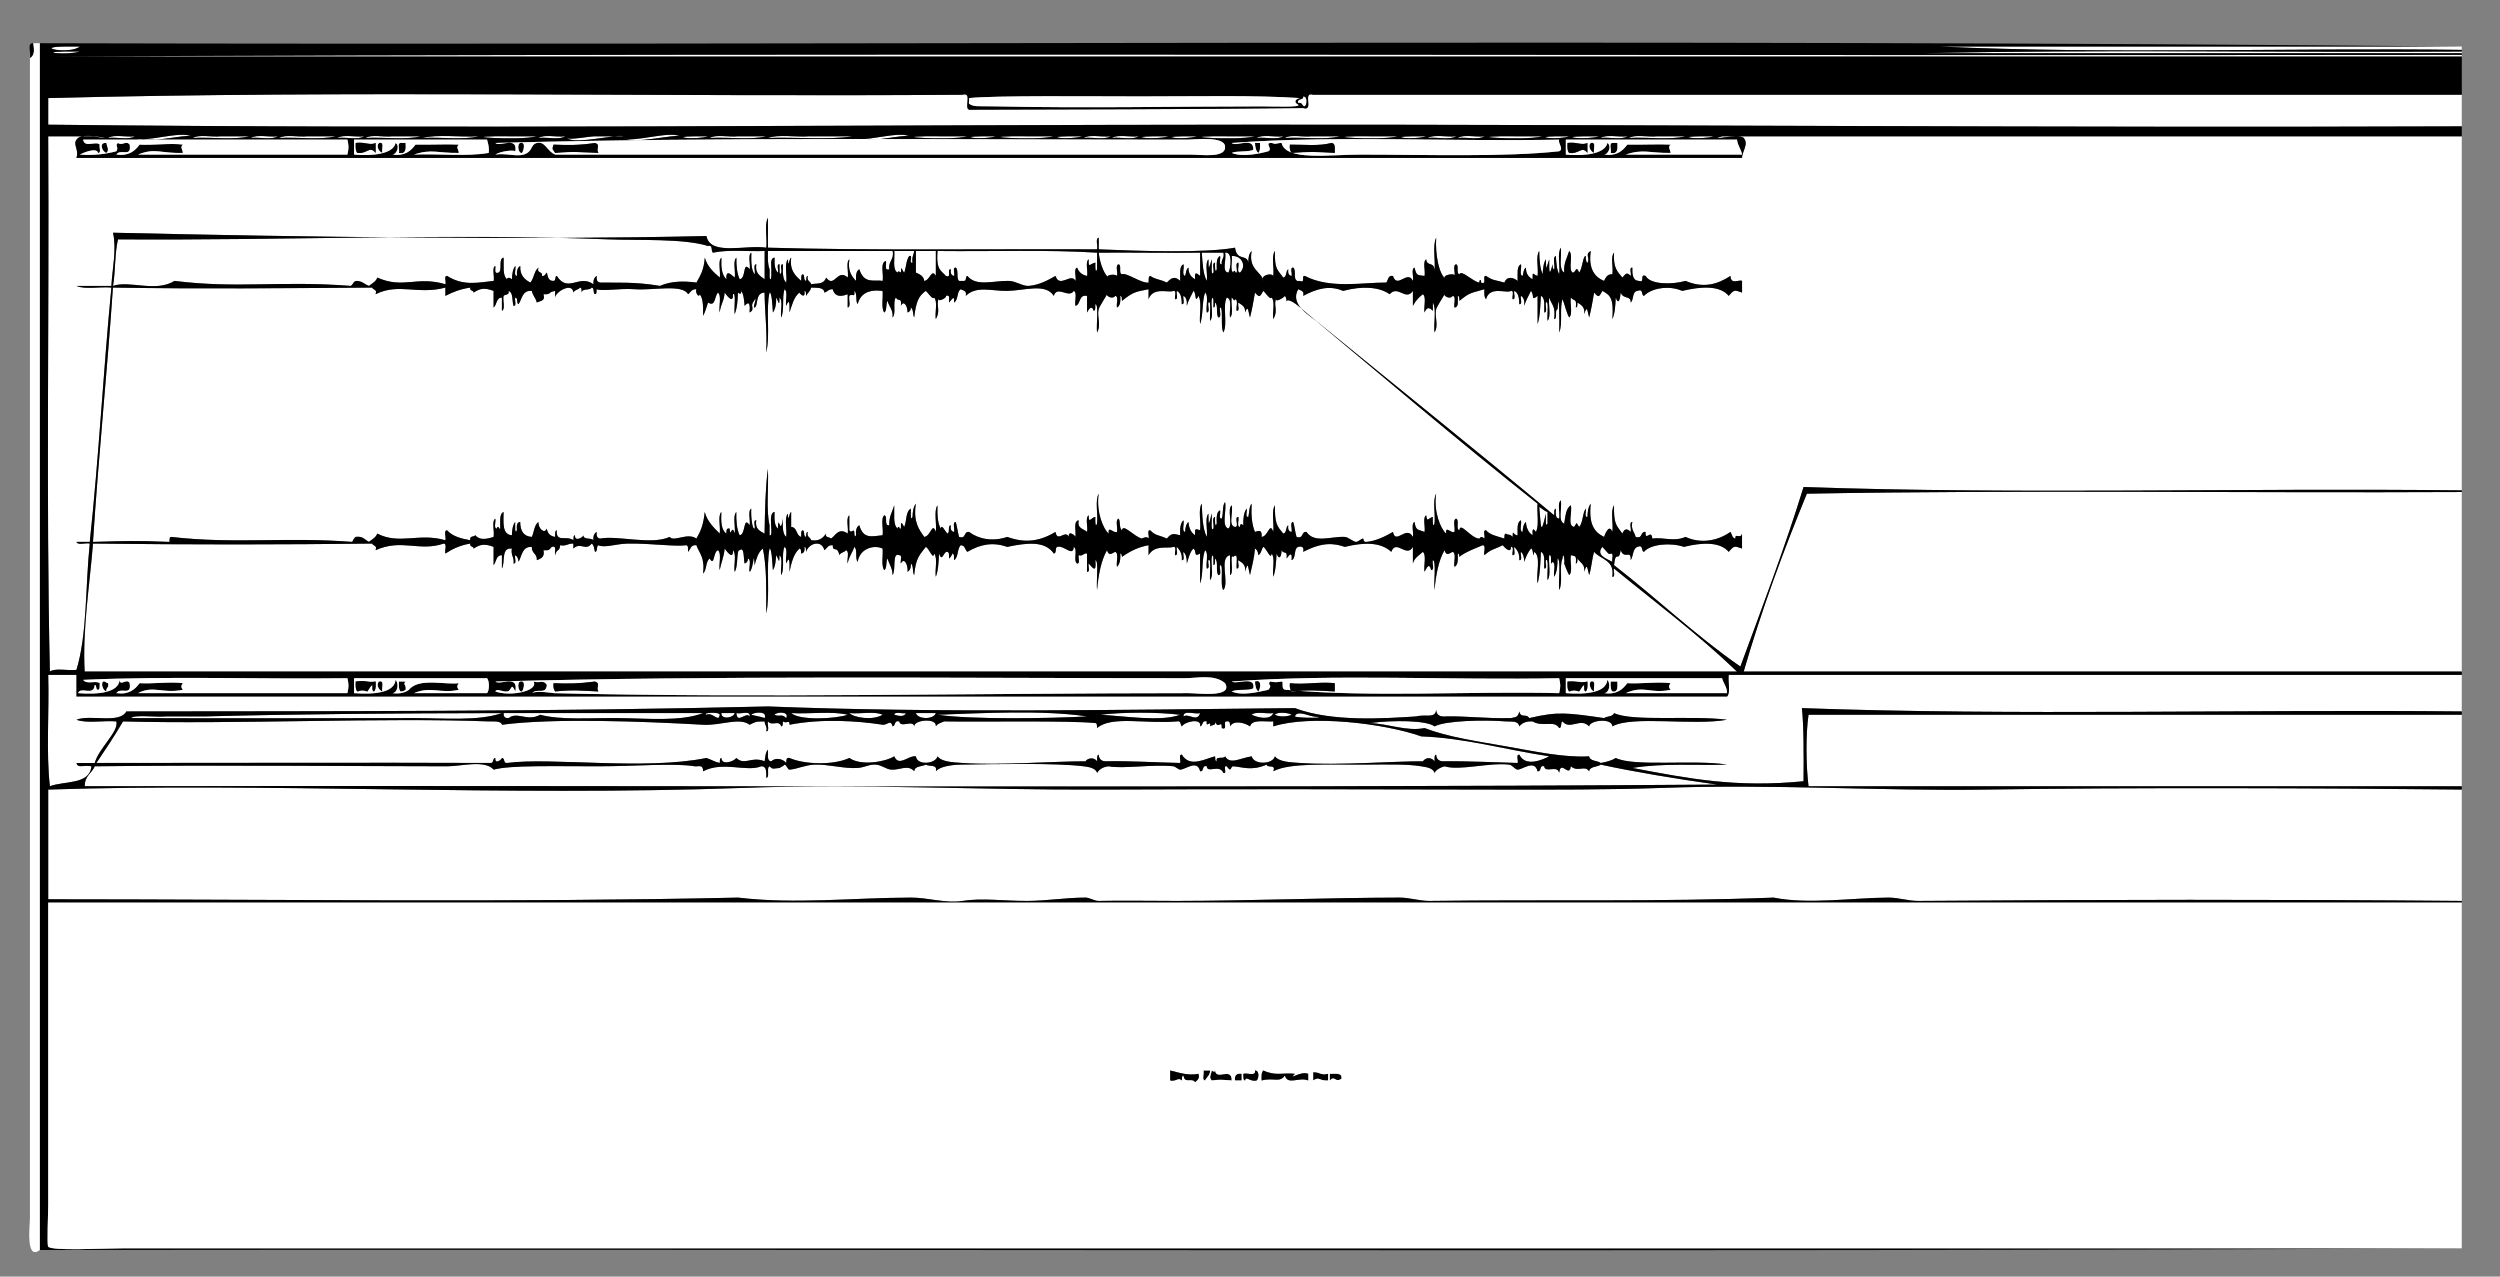 <?xml version="1.0" encoding="iso-8859-1"?>
<!-- Generator: Adobe Illustrator 15.0.0, SVG Export Plug-In . SVG Version: 6.00 Build 0)  -->
<!DOCTYPE svg PUBLIC "-//W3C//DTD SVG 1.1//EN" "http://www.w3.org/Graphics/SVG/1.1/DTD/svg11.dtd">
<svg version="1.1" id="Layer_1" xmlns="http://www.w3.org/2000/svg" xmlns:xlink="http://www.w3.org/1999/xlink" x="0px" y="0px"
	 width="1504px" height="768px" viewBox="0 0 1504 768" style="enable-background:new 0 0 1504 768;" xml:space="preserve">
<rect x="0" y="0" width="1504" height="768" fill="#808080" stroke="none"/>
<g>
	<g>
		<path style="fill-rule:evenodd;clip-rule:evenodd;" d="M20,26c0.46,3.436,1.236,7.112-2,9C18.898,32.232,15.946,25.612,20,26z"/>
		<path style="fill-rule:evenodd;clip-rule:evenodd;fill:#FFFFFF;" d="M20,26c1.333,0,2.667,0,4,0c0,241.995,0,484.001,0,726
			c-8.729,6.702-6-14.844-6-19c0-229.205,0-472.892,0-698C21.236,33.112,20.46,29.436,20,26z"/>
		<path style="fill-rule:evenodd;clip-rule:evenodd;fill:#FFFFFF;" d="M48,28c-6.112,4.986-28.761,0.221-9,0
			C42.333,27.963,45.885,28.029,48,28z"/>
		<path style="fill-rule:evenodd;clip-rule:evenodd;fill:#FFFFFF;" d="M1481,28c0,0.667,0,1.333,0,2
			c-103.968-1.318-213.329,2.646-314-2C1271.667,28,1376.333,28,1481,28z"/>
		<path style="fill-rule:evenodd;clip-rule:evenodd;fill:#FFFFFF;" d="M48,31c-7.528,2.396-25.949,0.272-9,0
			C42.124,30.95,45.024,31.038,48,31z"/>
		<path style="fill-rule:evenodd;clip-rule:evenodd;fill:#FFFFFF;" d="M1481,31c0,0.333,0,0.667,0,1c-108.002,0-215.999,0-324,0
			C1262.998,29.667,1373.334,31.667,1481,31z"/>
		<path style="fill-rule:evenodd;clip-rule:evenodd;fill:#FFFFFF;" d="M1481,33c0,0.333,0,0.667,0,1c-483.289,0-966.692,0-1450,0
			C512.375,31.667,997.975,33.667,1481,33z"/>
		<path style="fill-rule:evenodd;clip-rule:evenodd;fill:#FFFFFF;" d="M1481,57c0,6.333,0,12.667,0,19
			c-243.684,0.93-484.395-1.089-726-1c-236.34,0.087-489.835,2.656-726,0c0-5.333,0-10.667,0-16c180.208-4.656,368.018-0.673,550-2
			c6.18-1.847,0.715,7.952,4,9c51.566-0.218,131.215-0.156,201-1c6.813,2.146-0.813-10.146,6-8C1020.338,57,1250.662,57,1481,57z"/>
		<path style="fill-rule:evenodd;clip-rule:evenodd;fill:#FFFFFF;" d="M781,62c-0.88-3.213,3.296-1.37,3-4
			c2.741,0.021,2.375,4.717,1,6C783.013,63.987,783.729,61.271,781,62z"/>
		<path style="fill-rule:evenodd;clip-rule:evenodd;fill:#FFFFFF;" d="M65,83c3.356-2.311,10.983-0.35,16-1
			C77.644,84.311,70.017,82.35,65,83z"/>
		<path style="fill-rule:evenodd;clip-rule:evenodd;fill:#FFFFFF;" d="M115,82c-2.469-1.518-28.913,5.087-33,1
			C85.195,86.195,109.012,78.539,115,82z"/>
		<path style="fill-rule:evenodd;clip-rule:evenodd;fill:#FFFFFF;" d="M116,83c3.687-2.313,11.651-0.349,17-1c5.667,0,11.333,0,17,0
			C140.661,84.328,127.004,82.337,116,83z"/>
		<path style="fill-rule:evenodd;clip-rule:evenodd;fill:#FFFFFF;" d="M151,83c3.356-2.311,10.983-0.35,16-1
			C163.644,84.311,156.017,82.35,151,83z"/>
		<path style="fill-rule:evenodd;clip-rule:evenodd;fill:#FFFFFF;" d="M168,83c3.687-2.313,11.651-0.349,17-1c5.667,0,11.333,0,17,0
			C192.661,84.328,179.004,82.337,168,83z"/>
		<path style="fill-rule:evenodd;clip-rule:evenodd;fill:#FFFFFF;" d="M203,83c3.356-2.311,10.983-0.35,16-1
			C215.644,84.311,208.017,82.35,203,83z"/>
		<path style="fill-rule:evenodd;clip-rule:evenodd;fill:#FFFFFF;" d="M220,83c3.356-2.311,10.983-0.35,16-1c5.667,0,11.333,0,17,0
			C243.994,84.328,230.671,82.338,220,83z"/>
		<path style="fill-rule:evenodd;clip-rule:evenodd;fill:#FFFFFF;" d="M254,83c9.339-2.328,22.996-0.337,34-1
			C278.661,84.328,265.004,82.337,254,83z"/>
		<path style="fill-rule:evenodd;clip-rule:evenodd;fill:#FFFFFF;" d="M306,82c5.667,0,11.333,0,17,0
			c-6.014,1.528-19.094,1.328-26,1C283.668,82.368,294.693,81.807,306,82z"/>
		<path style="fill-rule:evenodd;clip-rule:evenodd;fill:#FFFFFF;" d="M324,83c3.356-2.311,10.983-0.35,16-1
			C336.644,84.311,329.017,82.35,324,83z"/>
		<path style="fill-rule:evenodd;clip-rule:evenodd;fill:#FFFFFF;" d="M375,82c-2.769-1.66-29.694,5.306-34,1
			c1.418,1.418,13.311-1,17-1C364.931,82,369.757,82,375,82z"/>
		<path style="fill-rule:evenodd;clip-rule:evenodd;fill:#FFFFFF;" d="M409,82c-2.469-1.518-28.913,5.087-33,1
			C379.196,86.195,403.012,78.539,409,82z"/>
		<path style="fill-rule:evenodd;clip-rule:evenodd;fill:#FFFFFF;" d="M426,82c-7.645,2.412-24.36,0.218-8,0
			C421.104,81.958,423.217,82.031,426,82z"/>
		<path style="fill-rule:evenodd;clip-rule:evenodd;fill:#FFFFFF;" d="M427,83c3.687-2.313,11.651-0.349,17-1c5.667,0,11.333,0,17,0
			C451.661,84.328,438.004,82.337,427,83z"/>
		<path style="fill-rule:evenodd;clip-rule:evenodd;fill:#FFFFFF;" d="M462,83c6.343-2.324,16.993-0.341,25-1c8.667,0,17.333,0,26,0
			C497.998,84.331,478.668,82.335,462,83z"/>
		<path style="fill-rule:evenodd;clip-rule:evenodd;fill:#FFFFFF;" d="M547,82c-2.469-1.518-28.913,5.087-33,1
			C517.195,86.195,541.012,78.539,547,82z"/>
		<path style="fill-rule:evenodd;clip-rule:evenodd;fill:#FFFFFF;" d="M565,82c5.667,0,11.333,0,17,0
			c-6.014,1.528-19.094,1.328-26,1C542.668,82.368,553.693,81.807,565,82z"/>
		<path style="fill-rule:evenodd;clip-rule:evenodd;fill:#FFFFFF;" d="M599,82c-7.645,2.412-24.36,0.218-8,0
			C594.104,81.958,596.217,82.031,599,82z"/>
		<path style="fill-rule:evenodd;clip-rule:evenodd;fill:#FFFFFF;" d="M617,82c5.667,0,11.333,0,17,0
			c-6.014,1.528-19.094,1.328-26,1C594.668,82.368,605.693,81.807,617,82z"/>
		<path style="fill-rule:evenodd;clip-rule:evenodd;fill:#FFFFFF;" d="M651,82c-7.645,2.412-24.36,0.218-8,0
			C646.104,81.958,648.217,82.031,651,82z"/>
		<path style="fill-rule:evenodd;clip-rule:evenodd;fill:#FFFFFF;" d="M652,83c3.356-2.311,10.983-0.35,16-1
			C664.644,84.311,657.017,82.35,652,83z"/>
		<path style="fill-rule:evenodd;clip-rule:evenodd;fill:#FFFFFF;" d="M669,83c3.356-2.311,10.983-0.35,16-1
			C681.644,84.311,674.017,82.35,669,83z"/>
		<path style="fill-rule:evenodd;clip-rule:evenodd;fill:#FFFFFF;" d="M703,82c-7.528,2.396-25.949,0.272-9,0
			C697.124,81.95,700.024,82.038,703,82z"/>
		<path style="fill-rule:evenodd;clip-rule:evenodd;fill:#FFFFFF;" d="M720,82c-7.645,2.412-24.36,0.218-8,0
			C715.104,81.958,717.217,82.031,720,82z"/>
		<path style="fill-rule:evenodd;clip-rule:evenodd;fill:#FFFFFF;" d="M738,82c5.667,0,11.333,0,17,0
			c-6.014,1.528-19.094,1.328-26,1C715.668,82.368,726.693,81.807,738,82z"/>
		<path style="fill-rule:evenodd;clip-rule:evenodd;fill:#FFFFFF;" d="M756,83c3.356-2.311,10.983-0.35,16-1
			C768.644,84.311,761.017,82.35,756,83z"/>
		<path style="fill-rule:evenodd;clip-rule:evenodd;fill:#FFFFFF;" d="M773,83c3.356-2.311,10.983-0.35,16-1c5.667,0,11.333,0,17,0
			C796.994,84.328,783.671,82.338,773,83z"/>
		<path style="fill-rule:evenodd;clip-rule:evenodd;fill:#FFFFFF;" d="M824,82c5.667,0,11.333,0,17,0
			c-6.014,1.528-19.094,1.328-26,1C801.668,82.368,812.693,81.807,824,82z"/>
		<path style="fill-rule:evenodd;clip-rule:evenodd;fill:#FFFFFF;" d="M858,82c-7.645,2.412-24.36,0.218-8,0
			C853.104,81.958,855.217,82.031,858,82z"/>
		<path style="fill-rule:evenodd;clip-rule:evenodd;fill:#FFFFFF;" d="M859,83c3.687-2.313,11.651-0.349,17-1
			C872.313,84.313,864.349,82.349,859,83z"/>
		<path style="fill-rule:evenodd;clip-rule:evenodd;fill:#FFFFFF;" d="M877,83c3.356-2.311,10.983-0.35,16-1
			C889.644,84.311,882.017,82.35,877,83z"/>
		<path style="fill-rule:evenodd;clip-rule:evenodd;fill:#FFFFFF;" d="M911,82c5.667,0,11.333,0,17,0
			c-6.014,1.528-19.094,1.328-26,1C888.668,82.368,899.693,81.807,911,82z"/>
		<path style="fill-rule:evenodd;clip-rule:evenodd;fill:#FFFFFF;" d="M944,82c-6.612,2.369-23.033,0.301-8,0
			C938.644,81.947,941.443,82.04,944,82z"/>
		<path style="fill-rule:evenodd;clip-rule:evenodd;fill:#FFFFFF;" d="M962,82c-7.528,2.396-25.949,0.272-9,0
			C956.124,81.95,959.024,82.038,962,82z"/>
		<path style="fill-rule:evenodd;clip-rule:evenodd;fill:#FFFFFF;" d="M963,83c3.356-2.311,10.983-0.35,16-1
			C975.644,84.311,968.017,82.35,963,83z"/>
		<path style="fill-rule:evenodd;clip-rule:evenodd;fill:#FFFFFF;" d="M980,83c3.687-2.313,11.651-0.349,17-1c5.667,0,11.333,0,17,0
			C1004.661,84.328,991.004,82.337,980,83z"/>
		<path style="fill-rule:evenodd;clip-rule:evenodd;fill:#FFFFFF;" d="M1031,82c-7.646,2.412-24.36,0.218-8,0
			C1026.104,81.958,1028.217,82.031,1031,82z"/>
		<path style="fill-rule:evenodd;clip-rule:evenodd;" d="M64,92c-2.454-0.611-4.873-6.396,0-6C64.309,88.337,65.958,90.131,64,92z"
			/>
		<path style="fill-rule:evenodd;clip-rule:evenodd;" d="M228,86c3.614-0.947,1.395,3.938,2,6C227.879,91.197,226.101,87.883,228,86
			z"/>
		<path style="fill-rule:evenodd;clip-rule:evenodd;" d="M240,92c0.575-1.758-1.208-5.875,1-6c1,0,2,0,3,0
			C244.271,89.604,244.25,92.917,240,92z"/>
		<path style="fill-rule:evenodd;clip-rule:evenodd;" d="M314,92c-2.251,0.469-3.084-5.427-1-6
			C316.682,85.079,314.818,91.274,314,92z"/>
		<path style="fill-rule:evenodd;clip-rule:evenodd;" d="M755,86c1,0,2,0,3,0c0.132,2.465,0.151,4.818-1,6
			C755.566,90.767,755.105,88.561,755,86z"/>
		<path style="fill-rule:evenodd;clip-rule:evenodd;" d="M957,86c3.613-0.947,1.395,3.938,2,6C956.879,91.197,955.101,87.883,957,86
			z"/>
		<path style="fill-rule:evenodd;clip-rule:evenodd;" d="M969,92c0.575-1.758-1.209-5.875,1-6c1,0,2,0,3,0
			C973.271,89.604,973.25,92.917,969,92z"/>
		<path style="fill-rule:evenodd;clip-rule:evenodd;fill:#FFFFFF;" d="M429,152c8.719-1.947,20.724-0.609,31-1
			c0,5.667,0,11.333,0,17c-2.656-2.011-5.897-3.436-5-9c-2.208,0.125-0.425,4.242-1,6c-2.237-2.763-2.074-7.926-2-13
			c-2.28,1.387-0.373,6.96-1,10c-4.472-5.447-1.87,5.412-6,6c-1.61-3.39-2.049-7.951-2-13c-2.295,2.039-0.362,8.305-1,12
			c-1.548-1.012-5.402-5.842-5,1c-2.817-2.517-3.259-7.407-3-13c-2.295,2.039-0.362,8.305-1,12c-3.773-3.227-7.408-6.592-9-12
			c-0.543,7.792-2.784,10.813-5,15c-7.682-0.993-15.153-0.979-22,2c-15.268-2.64-27.095-1.776-36-2c-1.759-0.241-2.279-1.721-2-4
			c-1.483,0.85-2.15,2.517-2,5c-8.612-6.196-15.443,5.493-22-5c-1.44,0.226-0.349,2.985-2,3c-3.144,0.144-3.436-2.564-4-5
			c-1.017,0.65-1.034,2.299-3,2c0.748-3.081-3.448-1.219-2-5c-2.788,1.879-2.661,6.673-5,9c-3.4-1.933-6.311-4.356-6-10
			c-1.747,0.92-2.207,3.126-2,6c-2.208-0.125-0.425-4.242-1-6c-1.484,1.849-1.916,4.751-2,8c-0.807-0.693-2.739-1.556-3,0
			c-2.731-2.269-1.876-8.124-2-13c-3.415,0.585-0.569,7.431-3,9c-3.008,1.008-1.772-2.228-2-4c-2.27,1.064-0.381,6.286-1,9
			c-9.347,0.964-18.255,3.239-28-3c-2.168-0.168-0.453,3.547-1,5c-17.623-5.131-25.151,3.009-41-4c-0.845,2.488-3.185,3.481-5,5
			c-2.503-0.831-3.927-2.74-7-3c-2.506-0.172-2.428,2.239-4,3c-42.733-3.3-67.207,1.779-106-3c-11.288,7.06-27.063-0.483-37,3
			c1.529-8.805,0.982-19.684,3-28c97.156,0.744,201.164-3.67,295,0c18.399,0.72,45.378-0.627,60,4
			C429.228,147.105,427.405,151.262,429,152z"/>
		<path style="fill-rule:evenodd;clip-rule:evenodd;fill:#FFFFFF;" d="M462,151c25,0,50,0,75,0c1.075,5.409-2.711,5.956-2,11
			c-3.36,1.027-1.557-3.11-2-5c-3.743,0.923-1.303,8.03-2,12c-4.771-0.956-11.235,2.247-14-7c-2.035,0.965-2.16,3.84-2,7
			c-2.786-2.88-5.105-6.228-4-13c-2.289,1.711-0.367,7.633-1,11c-6.278-5.846-8.021,6.777-13,0c-1.566,4.476-5.597,3.258-9,4
			c-0.426-1.907-2.857-1.81-2-5c-1.172,0.162-0.843,1.823-1,3c-1.85-0.15-0.614-3.386-2-4c-1.357,0.31-0.83,2.504-1,4
			c-3.506-3.161-7.074-6.259-6-14c-1.487,0.932-1.611,7.202-2,1c-2.304,2.696-0.355,9.645-1,14c-2.369-1.965-2.035-6.632-2-11
			c-2.168-0.168-0.453,3.547-1,5c-1.378,3.183-0.99-3.534-1-5c-2.168-0.168-0.453,3.547-1,5c-1.948-1.718-2.155-5.178-2-9
			c-3.316,0.351-1.569,5.764-2,9c0.319,1.225-0.161,6.176-1,3c0-1.667,0-3.333,0-5C461.803,159.197,461.9,155.1,462,151z"/>
		<path style="fill-rule:evenodd;clip-rule:evenodd;fill:#FFFFFF;" d="M538,151c4,0,8,0,12,0c-0.319,2.348-1.58,3.753-1,7
			c-2.715,0.715,0.715-4.715-2-4c-1.876,2.458-1.816,6.851-3,10c-1.434-1.182-1.895-5.304-2,0c-0.89-0.615-1.789-1.208-2,0
			C536.712,162.288,538.419,155.581,538,151z"/>
		<path style="fill-rule:evenodd;clip-rule:evenodd;fill:#FFFFFF;" d="M551,151c4,0,8,0,12,0c0,5,0,10,0,15
			c-2.594-4.751-3.484,2.769-7,3c-0.345-2.988-2.685-3.981-5-5C551,159.667,551,155.333,551,151z"/>
		<path style="fill-rule:evenodd;clip-rule:evenodd;fill:#FFFFFF;" d="M564,151c33.407,0.361,66.249-0.86,96,1c0,3.333,0,6.667,0,10
			c-1.151,3.235-1.132-2.686-1-4c-3.201,0.479-4.399,3.921-4-2c-2.28,1.387-0.373,6.96-1,10c-3.109-0.557-4.995-2.339-6-5
			c-2.255,0.745-0.391,5.609-1,8c-2.592-5.242-9.585,4.683-12-3c-4.559,2.575-9.827,5.48-16,6c-3.711,0.313-7.754-2.863-12-3
			c-8.888-0.286-19.763,3.71-25-3c-1.44,0.226-0.349,2.985-2,3c-1,0-2,0-3,0c-1.879-1.455-0.121-6.545-2-8
			c-2.168-0.168-0.453,3.547-1,5c-1.759-0.241-2.279-1.721-2-4c-2.652-0.319,0.936,5.602-3,4
			C566.467,162.725,563.087,162.99,564,151z"/>
		<path style="fill-rule:evenodd;clip-rule:evenodd;fill:#FFFFFF;" d="M661,152c20.933-0.163,42.812,0.258,61,0
			c0,4.667,0,9.333,0,14c-2.152-1.804-3.537-2.836-3,2c-2.393-1.273-4.071-3.262-4-7c-1.486,0.847-1.447,3.22-2,5
			c-2.236-0.431-0.405-4.928-1-7c-2.781,1.219-1.857,6.143-2,10c-2.971-2.721-4.877-2.426-8,1c-4.661-2.22-6.443-1.604-10-4
			c-1.357,0.31-0.83,2.504-1,4c-4.176,0.688-13.242-6.175-16-5c-2.246-0.42-0.027-5.306-2-6c-2.236,0.431-0.405,4.928-1,7
			c-1.304-1.597-7.865-0.26-5,1C665.133,166.179,661.738,159.667,661,152z"/>
		<path style="fill-rule:evenodd;clip-rule:evenodd;fill:#FFFFFF;" d="M723,152c4.333,0,8.667,0,13,0c0.802,3.469-1.489,3.844-1,7
			c-2.168,0.168-0.453-3.547-1-5c-2.312,1.022-2.069,4.598-2,8c-1.151,3.235-1.132-2.686-1-4c-2.208,0.125-0.425,4.242-1,6
			c-1.774,2.668-0.729-5.859-1-8c-1.538,4.259-1.942,8.547-2,0c-2.3,2.367-0.358,8.975-1,13C723.658,164.676,723.47,158.197,723,152
			z"/>
		<path style="fill-rule:evenodd;clip-rule:evenodd;fill:#FFFFFF;" d="M737,152c4.814-0.776,3.353,9.93,2,12
			C734.731,163.602,738.047,155.62,737,152z"/>
		<path style="fill-rule:evenodd;clip-rule:evenodd;fill:#FFFFFF;" d="M746,164c-2.208-0.125-0.425-4.242-1-6
			c-2.208,0.125-0.425,4.242-1,6c-0.851,0.184-0.943-0.39-1-1c-0.851-0.184-0.943,0.39-1,1c-2.28-1.387-0.373-6.96-1-10
			C747.051,153.651,750.091,159.969,746,164z"/>
		<path style="fill-rule:evenodd;clip-rule:evenodd;fill:#FFFFFF;" d="M925,303c-0.499,5.501,1.103,13.103-1,17
			c-1.746-2.473-2.207-2.013-2,2c-2.431-1.57-3.746-4.254-4-8c-1.434,1.233-1.895,3.439-2,6c-2.236-0.431-0.405-4.928-1-7
			c-2.561,1.105-1.964,5.37-2,9c-2.812,0.196-2.884-4.314-3,1c-1.763-2.063-3.097-0.875-4-2c-1.172,0.162-0.844,1.823-1,3
			c-3.953-1.381-8.601-2.066-11-5c-2.169-0.168-0.453,3.547-1,5c-2.55-2.238-2.402-0.004-3,0c-5.038,0.031-11.65-10.547-12-5
			c-2.375-0.625,0.155-6.155-2-7c-2.256,0.745-0.391,5.609-1,8c-2.306,1.009-5.484-4.211-5,1c-3.249-2.764-7.62-13.037-6-24
			c-2.315,4.018-0.347,12.32-1,18c-1.151,3.235-1.132-2.686-1-4c-2.655,0.425-3.375,3.788-4-1c-2.28,1.386-0.373,6.96-1,10
			c-4.169-1.666-5.162-0.646-6-6c-2.27,1.064-0.381,6.286-1,9c-3.92-7.33-10.325,5.043-12-3c-4.566,2.642-10.174,5.495-16,6
			c-2.148,0.187-1.424-1.947-2-2c-0.813-0.074-3.037,1.952-4,2c-1.83,0.092-4.742-2.875-7-3c-8.186-0.455-18.201,4.125-23-3
			c-3.384-0.384-1.573,4.426-6,3c-0.839-2.828-1.161-6.172-2-9c-2.209,0.125-0.425,4.242-1,6c-1.759-0.241-2.279-1.721-2-4
			c-1.666,1-0.708,4.625-3,5c-3.719-4.619-5.087-5.598-5-17c-2.311,3.356-0.351,10.983-1,16c-2.178-6.392-2.928,2.692-7,3
			c0.261-4.136-1.188-4.022-4-3c-1.907-4.426-2.367-10.299-2-17c-1.581,1.752-1.339,5.328-2,8c-2.168,0.168-0.453-3.547-1-5
			c-1.725,2.275-2.139,5.861-2,10c-1.23-1.117-2.054-0.871-2,1c-2.208-0.125-0.425-4.242-1-6c-2.831-0.164,0.831,6.164-2,6
			c-4.315-0.685-0.92-9.08-2-13c-2.955,2.378,0.955,11.622-2,14c-4.416-1.584-0.849-11.151-2-16c-1.797,2.203-0.874,7.126-2,10
			c-2.168,0.168-0.453-3.547-1-5c-2.312,1.022-2.069,4.598-2,8c-1.151,3.235-1.132-2.686-1-4c-2.236,0.431-0.405,4.928-1,7
			c-1.853,2.43-0.675-6.592-1-9c-1.553,5.297-1.951,9.605-2,0c-2.304,2.696-0.355,9.645-1,14c-2.534-5.133-2.679-12.655-3-20
			c-2.311,3.356-0.35,10.983-1,16c-3.125-1.096-3.197-1.023-3,3c-2.43-1.57-3.746-4.254-4-8c-1.434,1.233-1.895,3.439-2,6
			c-2.236-0.431-0.405-4.928-1-7c-1.948,1.718-2.155,5.178-2,9c-3.523-0.737-4.939-1.759-8,2c-4.929-2.296-6.813-1.548-10-5
			c-2.168-0.168-0.453,3.547-1,5c-0.612-1.663-4.344-0.09-4,0c-5.061-1.333-11.338-9.295-12-5c-1.817-1.183-0.786-5.214-2-7
			c-2.255,0.745-0.391,5.609-1,8c-2.306,1.009-5.484-4.211-5,1c-3.249-2.764-7.62-13.037-6-24c-2.315,4.018-0.347,12.32-1,18
			c-1.151,3.235-1.132-2.686-1-4c-2.324,0.094-4.2,4.613-4-1c-2.28,1.386-0.373,6.96-1,10c-2.058-1.942-6.102-1.898-5-7
			c-3.485,0.515-1.466,6.534-2,10c-0.365-1.091-4.377-4.183-4,0c-2.076-4.644-6.835,3.712-8-3c-9.544,5.767-18.41,6.872-29,3
			c-8.796,3.033-17.387,1.283-23-3c-3.384-0.384-1.574,4.426-6,3c-0.839-2.828-1.161-6.172-2-9c-2.208,0.125-0.425,4.242-1,6
			c-1.759-0.241-2.279-1.721-2-4c-2.077,0.257-0.273,4.394-2,5c-1.655-1.469-3.401-6.119-4-3c-1.998-3.335-2.126-8.541-2-14
			c-2.311,3.356-0.35,10.983-1,16c-2.178-6.392-2.928,2.692-7,3c-2.878-4.281-6.715-8.765-5-20c-1.484,1.849-1.916,4.751-2,8
			c-1.378,3.183-0.99-3.534-1-5c-3.265,1.735-2.395,7.605-4,11c-1.547-2.409-2.1-4.273-2,1c-0.851,0.184-0.943-0.39-1-1
			c-0.851-0.184-0.943,0.39-1,1c-2.888-2.446-1.798-8.869-2-14c-1.135,3.865-3.205,6.795-3,12c-3.469,0.469-0.573-5.427-3-6
			c-2.295,2.039-0.362,8.305-1,12c-6.64,0.698-11.601,2.403-14-6c-1.747,0.92-2.207,3.126-2,6c-0.777,1.824-1.075-0.599-1-2
			c-0.56-2.259-1.56,1.212-3-1c0-3,0-6,0-9c-2.289,1.711-0.367,7.633-1,11c-5.43-3.888-7.364,1.283-10,3
			c-0.933-1.067-3.689-0.311-3-3c-1.797,2.536-3.944,4.723-9,4c-0.426-1.907-2.857-1.81-2-5c-1.172,0.162-0.843,1.823-1,3
			c-1.85-0.15-0.614-3.386-2-4c-1.357,0.31-0.83,2.504-1,4c-3.142-0.858-2.222-5.778-6-6c0-3,0-6,0-9c-1.487,0.932-1.611,7.202-2,1
			c-2.304,2.696-0.355,9.645-1,14c-2.369-1.965-2.035-6.632-2-11c-1.595,11.533-2.595-4.157-3,6c-2.164-1.836-2.105-5.895-2-10
			c-4.631,0.396,0.068,15.365-3,14c0-2,0-4,0-6c-2.157-9.51-0.462-22.872-1-34c-1.552,12.115-1.75,25.583-2,39
			c-2.823-1.51-5.873-2.793-5-8c-2.168-0.168-0.453,3.547-1,5c-1.449,0.73-2.295-7.667-2-12c-2.28,1.386-0.373,6.96-1,10
			c-3.96-5.959-2.191,5.734-6,6c-1.709-3.624-2.107-8.56-2-14c-2.3,2.367-0.358,8.975-1,13c-1.673-6.476-2.612,3.534-3-3
			c-2.134-0.467-1.905,1.429-2,3c-3.105-2.228-3.278-7.388-3-13c-2.3,2.367-0.358,8.975-1,13c-3.642-3.691-7.423-7.243-9-13
			c-0.734,7.831-2.572,11.9-5,16c-5.349-3.853-13.828,2.328-16-1c-11.168,5.033-31.2-1.009-42,1c-1.759-0.241-2.279-1.721-2-4
			c-1.483,0.85-2.15,2.517-2,5c-1.283-1.717-5.979-0.021-6-3c-0.121,1.423-5.483,4.12-5,0c-1.172,0.162-0.843,1.823-1,3
			c-4.338-3.159-10.56,1.778-10-6c-1.357,0.31-0.83,2.504-1,4c-2.892-0.441-4.559-2.108-5-5c-1.392,3.553-5.266-0.106-5-4
			c-2.558,1.775-2.625,6.041-4,9c-5.044-0.289-6.961-3.706-7-9c-2.186,0.147-2.147,2.52-2,5c-1.378,3.183-0.99-3.534-1-5
			c-1.484,1.849-1.916,4.751-2,8c-5.953-0.38-5.048-7.619-5-14c-2.781,1.219-1.857,6.143-2,10c-0.851,0.184-0.943-0.39-1-1
			c-0.851-0.184-0.943,0.39-1,1c-2.208-0.125-0.425-4.242-1-6c-2.289,1.711-0.367,7.633-1,11c-4.773,1.554-8.529,1.981-11-1
			c-0.933,1.067-3.689,0.311-3,3c-5.698-0.968-10.887-2.446-14-6c-2.208,0.125-0.425,4.242-1,6c-16.07-4.637-27.545,2.886-41-4
			c-0.845,2.488-3.185,3.481-5,5c-2.395-1.272-3.682-3.651-8-3c-0.934,0.733-1.515,1.818-2,3c-40.299-3.107-70.507,1.414-109-3
			c-1.172,0.162-0.843,1.823-1,3c-20.938-0.879-25.64-0.533-46,0c3.322-51.678,8.501-101.499,12-153
			c54.479,0.903,101.88,0.361,156,0c0.43,1.57,3.146,0.854,2,4c13.955-6.968,25.407,0.468,42-4c0,1.667,0,3.333,0,5
			c4.344-2.323,9.179-4.155,15-5c-0.55,2.217,1.91,1.424,2,3c3.77-2.443,6.364-3.164,12-1c0,3.333,0,6.667,0,10
			c2.064-1.603,1.433-5.9,5-6c0,2.667,0,5.333,0,8c2.27-1.064,0.381-6.286,1-9c0.933-1.067,3.689-0.311,3-3
			c2.994,1.006,1.974,6.026,3,9c2.168,0.168,0.453-3.547,1-5c1.85,0.15,0.614,3.386,2,4c2.191-3.143,2.152-8.515,8-8
			c0.51,2.823,2.419,4.247,3,7c1.932-1.068,5.306-0.694,4-5c5.163,0.237,2.098-1.099,7-2c0,1.333,0,2.667,0,4
			c0.195-3.463,10.457-9.489,11-3c0.629-1.704,3.021-1.646,4-3c1.172,0.162,0.843,1.823,1,3c0.24-2.76,4.937-1.063,6-3
			c1.85,0.15,0.614,3.386,2,4c1.172-0.162,0.843-1.823,1-3c4.122,1.334,13.5-0.685,23,0c11.026,0.795,28.686-3.246,32,3
			c1.55-1.117,2.083-3.25,5-3c-0.857,2.04,1.574,5.51,2,3c2.237,2.763,2.074,7.926,2,13c1.383-2.284,2.038-5.295,3-8
			c4.625,2.845,3.737-3.706,6-6c2.295,2.039,0.362,8.305,1,12c0.929-6.229,2.592-6.406,3-12c0.988,1.294,5.262,7.415,5,1
			c2.011-1.62,0.565,8.725,1,12c1.521-3.479,1.806-8.194,2-13c1.23,1.117,2.054,0.871,2-1c1.498,2.169,1.705,5.629,2,9
			c2.984-3.427,3.352-0.657,3,4c3.414-1.845,0.462-3.484,2-6c3.946-6.454-0.698,3.573,1,3c2.36-0.796,0.188-8.913,6-9
			c0.139,12.194,1.644,23.023,1,36c2.554-10.113-0.366-25.7,2-36c1.273-0.555,1.85,8.112,2,12c1.579-2.087,2.074-5.26,2-9
			c1.484,2.196,1.916,6.405,2,0c2.295,2.039,0.362,8.305,1,12c2.073-4.26,0.394-12.273,2-17c2.28,1.387,0.373,6.96,1,10
			c2.164-5.249,2.105-0.636,2,4c1.505-4.495,2.619-9.381,6-12c0.944,1.671,3.696,3.502,3-1c1.172,0.162,0.843,1.823,1,3
			c0.854-1.813,2.576-2.758,3-5c3.469,0.198,7.687-0.354,8,3c1.904-0.429,2.512-2.154,5-2c0.895,3.089,2.965,5.372,9,3
			c0,2.667,0,5.333,0,8c2.236-0.431,0.405-4.928,1-7c1.753-1.893,3.474,1.745,3-3c1.96,1.373,0.54,6.127,2,8
			c1.556-6.111,6.238-9.096,15-8c0.405,4.262-0.968,10.302,1,13c1.817-1.183,0.786-5.214,2-7c0.813,3.52,3.461,5.205,3,10
			c2.355-2.312-0.085-9.418,2-12c1.526,2.877,3.604-0.507,3,5c1.727-3.826,4.137,0.314,4,4c1.23-0.437,2.054-1.28,2-3
			c1.656,1.01,1.086,4.247,2,6c1.169-9.832,2.812-13.033,7-16c1.349,1.063,4.222,5.672,5,4c2.3,2.367,0.358,8.975,1,13
			c3.319-5.847-0.301-8.278,2-13c-1.813,3.721,5.389-0.173,4-1c3.008-1.008,1.772,2.228,2,4c1.267-1.152,3.38-5.433,3,0
			c2.616-1.384,1.512-6.488,4-8c1.461,0.873,3.873,0.794,3,4c6.542-6.294,15.513-2.842,25-3c10.406-0.173,23.088-4.809,28,3
			c1.922-6.631,9.123,1.813,12-3c2.27,1.064,0.381,6.286,1,9c3.454-0.879,1.726-6.941,7-6c0,3.333,0,6.667,0,10
			c0.897-1.76,2.773-4.947,4-1c1.357-0.31,0.83-2.504,1-4c2.144-0.11,0.472,12.17,1,17c2.713-4.313-0.157-9.69,1-14
			c0.502-1.873,5.45-9.306,5-9c-0.797,0.542,2.91,3.592,5,1c2.236,0.431,0.405,4.928,1,7c2.035-0.965,2.16-3.84,2-7
			c1.172,0.162,0.843,1.823,1,3c7.055-5.684,8.55-5.448,16-7c0,2,0,4,0,6c2.701-7.716,12.177-3.583,15-5
			c2.168-0.168,0.453,3.547,1,5c2.168,0.168,0.453-3.547,1-5c2.533,1.133,2.901,4.432,3,8c2.168,0.168,0.453-3.547,1-5
			c1.747,0.92,2.207,3.126,2,6c0.909-3.424,2.654-6.013,4-9c1.786,0.927,0.665,8.224,3,3c2.313,3.687,0.349,11.651,1,17
			c1.955-5.379,1.046-13.62,3-19c2.295,2.039,0.362,8.305,1,12c2.208-0.125,0.425-4.242,1-6c1.968-1.902,0.595,8.022,1,11
			c2.3-2.367,0.358-8.975,1-13c1.378-3.183,0.99,3.534,1,5c1.172-0.162,0.843-1.823,1-3c2.083,1.583,0.337,6.996,2,9
			c2.208-0.125,0.425-4.242,1-6c2.15-0.446,0.089,11.883,2,15c2.716-4.951-0.61-15.944,2-21c3.743,0.923,1.303,8.03,2,12
			c2.295-2.039,0.362-8.305,1-12c0.934,0.566,1.515,2.78,2,1c2.236,0.431,0.405,4.928,1,7c2.168,0.168,0.453-3.547,1-5
			c1.887,1.446,4.433,2.234,4,6c2.064-5.149,1.908-0.439,3,3c1.26-4.74,2.115-9.884,3-15c2.756,3.198,2.893,2.7,5-1
			c1.349,1.063,4.222,5.672,5,4c2.3,2.367,0.358,8.975,1,13c3.337-5.852-0.326-8.349,2-13c-1.862,3.724,4.178,0.34,5-1
			c0.776,0.89,1.075,2.258,1,4c-0.326-3.374,5.266,0.55,7,2C825.785,221.438,878.687,266.433,925,303z"/>
		<path style="fill-rule:evenodd;clip-rule:evenodd;fill:#FFFFFF;" d="M1481,296c0,36,0,72,0,108c-143.998,0-288.001,0-432,0
			c10.853-37.481,23.948-72.719,38-107C1216.334,294.667,1350,296.666,1481,296z"/>
		<path style="fill-rule:evenodd;clip-rule:evenodd;fill:#FFFFFF;" d="M926,305c1.768,0.898,2.919,2.414,5,3c0,2.333,0,4.667,0,7
			c-1.546,3.057-0.881-4.337-1-6C926.63,323.891,927.137,315.89,926,305z"/>
		<path style="fill-rule:evenodd;clip-rule:evenodd;fill:#FFFFFF;" d="M970,347c2.169,0.168,0.453-3.547,1-5
			c24.933,20.401,50.897,39.769,74,62c-331.321,0-662.687,0-994,0c-1.435-24.834,3.024-52.26,5-77c60.351,0.72,113.123,0.67,168,0
			c0.43,1.57,3.146,0.854,2,4c15.714-7.109,26.225,1.038,41-4c2.208,0.125,0.425,4.242,1,6c4.221-2.779,8.974-5.026,15-6
			c-0.55,2.217,1.91,1.424,2,3c3.77-2.443,6.364-3.164,12-1c0,3.667,0,7.333,0,11c1.695-1.971,1.351-5.982,5-6c0,2.667,0,5.333,0,8
			c2.19-3.81-0.734-12.734,6-12c-0.785,4.118,1.535,5.132,1,9c2.168,0.168,0.453-3.547,1-5c1.342,0.658,1.862,2.138,2,4
			c2.089-3.578,2.02-9.314,8-9c-0.248,3.914,3.338,3.996,3,8c2.367-0.966,4.913-1.754,4-6c4.089,0.282,3.46-0.679,5-2
			c3.36-1.027,1.557,3.11,2,5c0.988-4.243,2.793-1.877,3-6c3.769,0.769,4.78-1.22,8-1c0,1,0,2,0,3c4.369-4.187,7.354,1.779,11-3
			c1.486,0.847,1.447,3.22,2,5c1.85-0.15,0.614-3.386,2-4c3.838,1.824,10.492-0.889,18-1c13.367-0.198,27.934,1.945,35,1
			c1.357,0.31,0.83,2.504,1,4c1.506-1.494,1.518-4.482,5-4c1.686,4.842,5.24,7.194,4,17c2.342-1.991,1.439-7.228,4-9
			c3.018,5.174,2.015-4.237,5-5c2.295,2.039,0.362,8.305,1,12c0.87-4.463,2.569-8.098,3-13c0.988,1.294,5.262,7.415,5,1
			c2.3,2.367,0.358,8.975,1,13c2.203-2.494,0.994-13.632,3-13c2.953-2.453,2.305,5.1,3,8c1.23-0.437,2.054-1.28,2-3
			c2.255,0.745,0.391,5.609,1,8c2.425-1.469,2.48-14.874,3-4c1.101-3.899,2.122-7.878,5-10c2.355,11.311,2.021,25.312,2,39
			c2.486-11.181-0.262-27.596,2-39c1.332-0.286,1.686,8.946,2,13c1.498-2.169,1.705-5.629,2-9c1.484,2.196,1.916,6.405,2,0
			c2.295,2.039,0.362,8.305,1,12c2.34-3.993-0.049-12.715,2-17c2.28,1.386,0.373,6.96,1,10c2.369-5.888,2.035,0.546,2,5
			c1.14-5.527,2.46-10.873,6-14c1.172,0.162,0.843,1.823,1,3c1.759-0.241,2.279-1.721,2-4c1.172,0.162,0.843,1.823,1,3
			c1.386-5.039,9.292-7.66,11-1c1.55-1.117,2.083-3.25,5-3c0.006,4.611,2.784-0.171,4,6c0.629-1.704,3.021-1.646,4-3
			c2.255,0.745,0.391,5.609,1,8c0.633-4.033,2.842-6.492,4-10c2.083,1.583,0.337,6.996,2,9c1.433-8.455,10.151-10.296,15-8
			c0.405,4.262-0.968,10.302,1,13c1.817-1.183,0.786-5.214,2-7c0.925,3.408,2.985,5.682,3,10c2.244-3.245-0.449-13.947,4-12
			c2.168-0.168,0.453,3.547,1,5c1.899-4.06,4.468,0.903,4,5c1.483-0.85,2.15-2.517,2-5c1.817,1.183,0.786,5.214,2,7
			c0.977-10.716,3.452-12.272,7-17c1.77,0.549,4.614,8.476,5,4c2.304,2.696,0.355,9.645,1,14c1.534-3.799,1.662-9.004,2-14
			c1.895,5.844,2.73-1.796,5-1c1.357,0.31,0.83,2.504,1,4c0.934-0.733,1.515-1.818,2-3c1.357,0.31,0.83,2.504,1,4
			c2.67-1.663,1.767-6.9,4-9c2.66,0.006,2.551,2.782,4,4c7.912-4.671,15.361-6.003,24-3c11.668-2.462,22.703-3.784,28,4
			c1.85-0.15,0.614-3.386,2-4c4.044-1.281,9.641,6.406,10,0c2.614,1.386-0.486,8.486,2,10c2.168,0.168,0.453-3.547,1-5
			c2.826,0.826,2.591-1.409,5-1c0,3.667,0,7.333,0,11c2.168,0.168,0.453-3.547,1-5c2.747,3.05,4.649,5.84,4-2
			c2.16,0.203,0.46,12.851,1,18c0.854-9.146,2.368-17.632,6-24c1.226,4.112,3.323,1.46,5,1c2.27,1.064,0.381,6.286,1,9
			c1.734-1.599,2.166-4.501,2-8c0.973,0.027,0.776,1.224,1,2c5.585-3.847,10.181-5.958,16-7c0,2,0,4,0,6
			c3.758-6.527,11.546-3.777,15-5c2.168-0.168,0.453,3.547,1,5c2.168,0.168,0.453-3.547,1-5c1.778,1.888,3.295,4.038,3,8
			c2.168,0.168,0.453-3.547,1-5c1.547,1.453,2.1,3.9,2,7c1.098-3.235,1.755-6.912,4-9c2.215,1.661-0.19,5.4,4,3c0,6,0,12,0,18
			c2.115-5.552,0.704-14.629,3-20c2.289,1.711,0.367,7.633,1,11c2.168,0.168,0.453-3.547,1-5c2.011-1.62,0.565,8.725,1,12
			c2.304-2.696,0.355-9.645,1-14c1.378-3.183,0.99,3.534,1,5c1.357-0.31,0.83-2.504,1-4c2.188,1.812,0.17,7.83,2,10
			c2.208-0.125,0.425-4.242,1-6c2.415-0.712-0.316,12.289,2,15c3.806-4.528-2.929-19.596,4-21c0,4,0,8,0,12
			c2.739-0.971-0.656-13.265,2-11c3.316-3.197,1.569,4.307,2,7c2.168,0.168,0.453-3.547,1-5c2.201,1.465,4.684,2.649,4,7
			c1.969-6.756,1.6-3.428,3,2c1.146-5.188,2.525-10.141,3-16c1.342,0.658,1.862,2.138,2,4c1.757-0.91,1.829-3.504,3-5
			c1.77,0.549,4.614,8.476,5,4c2.305,2.696,0.355,9.645,1,14c1.534-3.799,1.662-9.004,2-14c1.357,3.872,2.875,2.573,3-2
			c1.526,2.877,3.604-0.507,3,5c1.526-2.154,3.604-4.716,3,1c2.924-1.076,1.076-6.924,4-8c2.599-0.599,3.599,0.401,3,3
			c8.634-4.423,15.741-6.247,25-3c11.656-2.839,21.7-2.933,28,3c2.872-7.951,9.2,3.919,13-3c0,3.333,0,6.667,0,10
			c0.885-3.448,3.768-4.899,6-7c2.295,2.039,0.362,8.305,1,12c1.438-2.55,2.713-5.813,4-1c2.209-0.125,0.425-4.242,1-6
			c2.16,0.203,0.46,12.851,1,18c0.854-9.146,2.368-17.632,6-24c1.226,4.112,3.322,1.46,5,1c2.27,1.064,0.381,6.286,1,9
			c2.312-1.022,2.069-4.598,2-8c0.973,0.027,0.775,1.224,1,2c2.991-2.687,10.184-5.387,14-7c2.209,0.125,0.425,4.242,1,6
			c4.123-3.759,6.165-3.477,11-6c0.779,0.907,4.971,5.583,5,1c2.169-0.168,0.453,3.547,1,5c2.169,0.168,0.453-3.547,1-5
			c1.778,1.888,3.295,4.038,3,8c2.169,0.168,0.453-3.547,1-5c1.434,1.233,1.895,3.439,2,6c0.926-3.074,2.241-5.759,4-8
			c1.656-0.2,1.086,7.475,2,2c4.205,2.795,0.996,13.004,2,19c1.548-5.452,1.644-12.356,2-19c2.781,1.219,1.857,6.143,2,10
			c2.169,0.168,0.453-3.547,1-5c2.011-1.62,0.565,8.725,1,12c2.308-3.025,0.353-10.314,1-15c2.246-0.77,0.027,7.778,2,4
			c2.27,1.064,0.381,6.286,1,9c1.598-2.735,2.059-6.608,2-11c2.175,0.52,0.449,13.53,1,19c2.434-4.566-0.192-14.192,2-19
			c0.319-4.88,1.58,0.964,1,3c0.926,2.408,1.824,4.842,3,7c2.295-2.039,0.362-8.305,1-12c2.575,0.674,3.475-0.185,3,5
			c1.172-0.162,0.844-1.823,1-3c1.479,2.521,4.755,3.246,4,8c1.876-5.543,1.816-2.581,3,2c1.445-4.222,1.62-9.713,3-14
			C962.974,336.693,971.537,336.796,970,347z"/>
		<path style="fill-rule:evenodd;clip-rule:evenodd;fill:#FFFFFF;" d="M964,329c2.796,2.967,3.979,5.186,5,4
			c2.169-0.168,0.453,3.547,1,5C965.887,335.877,960.019,333.806,964,329z"/>
		<path style="fill-rule:evenodd;clip-rule:evenodd;fill:#FFFFFF;" d="M1481,406c0,7.333,0,14.667,0,22
			c-132.035-1.317-268.815,2.646-397-2c1.191,9.883,1.132,29.48,1,44c-40.878,3.993-68.862-1.581-103-8
			c19.059-3.085,38.866-1.389,57-2c-19.874-3.188-55.894,1.457-67-4c-2.41,1.59-5.606,2.394-9,3c-2.094-1.572-6.438-0.895-7-4
			c-14.676,0.952-32.909-2.99-50-6c-17.236-3.035-34.916-5.566-49-11c-10.729,2.162-21.641-2.618-33-3
			c13.967-1.854,34.39-1.719,39,2c6.315-3.497,29.577-4.051,43-3c3.319,0.26,7.357-0.635,8,3c1.64-2.027,4.076-3.257,8-3
			c6.218,3.689,13.092-1.003,16,4c1.85-0.15,0.613-3.387,2-4c4.437,5.508,10.949-2.598,16,3c0.367-3.788,13.931-5.264,14,0
			c11.652-6.695,48.294-0.297,69-4c-21.538-2.768-56.712,1.306-68-4c-0.729,2.271-4.228,1.772-6,3c-22.08-3.145-27.597-4.104-45,0
			c-2.048-3.08-4.913,0.457-6-4c-0.871,3.977-2.596,3.299-5,4c-14.931,0.391-26.229-1.269-39-1c-3.732,0.399-5.867-0.799-6-4
			c-0.563,5.492-6.101,2.489-12,4c-18.934,1.217-50.845,3.446-73-5c-103.197,1.004-215.916,2.983-317-1
			c-129.44,3.158-266.653,2.829-386,3c-4.036,7.631-21.684,1.649-30,5c6.011,2.322,16.325,0.341,24,1
			c1.549,6.315-10.583,16.01-13,25c-3.667,0-7.333,0-11,0c0.745,3.44,4.304,1.018,9,2c-1.107,11.226-16.025,8.642-25,12
			c-2.332-20.335-0.334-44.999-1-67c5.667,0,11.333,0,17,0c0,4.333,0,8.667,0,13c330.979,0,662.013,0,993,0
			c2.3-2.366,0.358-8.976,1-13C1187.003,406,1333.998,406,1481,406z"/>
		<path style="fill-rule:evenodd;clip-rule:evenodd;" d="M62,410c1.615-0.282,1.722,0.945,3,1c0.826,2.826-1.409,2.591-1,5
			C61.782,415.293,60.678,411.307,62,410z"/>
		<path style="fill-rule:evenodd;clip-rule:evenodd;" d="M228,410c3.614-0.947,1.395,3.938,2,6
			C227.879,415.196,226.101,411.884,228,410z"/>
		<path style="fill-rule:evenodd;clip-rule:evenodd;" d="M244,415c-0.804,0.529-1.624,1.043-3,1c-1.151-1.182-1.132-3.535-1-6
			c1.333,0,2.667,0,4,0C242.123,411.907,244.593,411.81,244,415z"/>
		<path style="fill-rule:evenodd;clip-rule:evenodd;" d="M314,416c-2.251,0.47-3.084-5.427-1-6
			C316.682,409.079,314.818,415.274,314,416z"/>
		<path style="fill-rule:evenodd;clip-rule:evenodd;" d="M757,416c-1.434-1.232-1.895-3.438-2-6
			C759.581,408.344,758.16,414.855,757,416z"/>
		<path style="fill-rule:evenodd;clip-rule:evenodd;" d="M957,410c3.613-0.947,1.395,3.938,2,6
			C956.782,415.293,955.678,411.307,957,410z"/>
		<path style="fill-rule:evenodd;clip-rule:evenodd;" d="M970,416c-1.151-1.182-1.132-3.535-1-6c1.333,0,2.667,0,4,0
			C973.04,413.04,973.582,416.582,970,416z"/>
		<path style="fill-rule:evenodd;clip-rule:evenodd;fill:#FFFFFF;" d="M302,429c-14.382,4.957-34.818,3-53,3
			c-50.979,0-107.507,0.285-170,0c1.158-2.198,14.884-0.432,21-1c7.667,0,15.333,0,23,0C180.098,429.519,240.195,429.099,302,429z"
			/>
		<path style="fill-rule:evenodd;clip-rule:evenodd;fill:#FFFFFF;" d="M303,429c40,0,80,0,120,0c-13.699,5.226-33.375,3.175-51,3
			c-17.247-0.171-34.775,1.313-47-2c-7.873,4.35-13.688-2.184-19,2C303.818,432.182,302.818,431.182,303,429z"/>
		<path style="fill-rule:evenodd;clip-rule:evenodd;fill:#FFFFFF;" d="M433,430c-0.722,5.005-4.096-1.821-8,0
			C421.937,428.78,432.88,428.037,433,430z"/>
		<path style="fill-rule:evenodd;clip-rule:evenodd;fill:#FFFFFF;" d="M434,429c2.667,0,5.333,0,8,0
			C441.288,432.058,433.677,433.063,434,429z"/>
		<path style="fill-rule:evenodd;clip-rule:evenodd;fill:#FFFFFF;" d="M443,429c2.51,0.823,8.611-1.944,8,2
			C448.717,427.966,443.512,435.875,443,429z"/>
		<path style="fill-rule:evenodd;clip-rule:evenodd;fill:#FFFFFF;" d="M452,430c0.853-1.43,9.972-2.705,8,2
			C456.259,430.76,454.317,430.696,452,430z"/>
		<path style="fill-rule:evenodd;clip-rule:evenodd;fill:#FFFFFF;" d="M466,430c0.685-1.578,9.051-2.463,7,2
			C470.049,429.022,468.951,431.594,466,430z"/>
		<path style="fill-rule:evenodd;clip-rule:evenodd;fill:#FFFFFF;" d="M476,429c11.004,0.662,24.661-1.328,34,1
			C502.486,432.537,481.061,433.561,476,429z"/>
		<path style="fill-rule:evenodd;clip-rule:evenodd;fill:#FFFFFF;" d="M511,429c6.345,0.655,15.318-1.318,20,1
			C524.853,433.695,513.515,431.667,511,429z"/>
		<path style="fill-rule:evenodd;clip-rule:evenodd;fill:#FFFFFF;" d="M538,430c0.431-2.236,4.928-0.405,7-1
			C543.947,431.547,540.477,430.706,538,430z"/>
		<path style="fill-rule:evenodd;clip-rule:evenodd;fill:#FFFFFF;" d="M551,429c4,0,8,0,12,0
			C561.833,432.942,552.167,432.942,551,429z"/>
		<path style="fill-rule:evenodd;clip-rule:evenodd;fill:#FFFFFF;" d="M564,430c26.417-0.983,63.644-2.978,90,1
			C632.219,432.223,584.372,432.996,564,430z"/>
		<path style="fill-rule:evenodd;clip-rule:evenodd;fill:#FFFFFF;" d="M662,430c13.671-1.666,34.329-1.666,48,0
			C698.343,434.354,676.36,430.742,662,430z"/>
		<path style="fill-rule:evenodd;clip-rule:evenodd;fill:#FFFFFF;" d="M722,429c-1.917,5.816-6.711-0.081-10,2
			C711.858,426.858,718.958,429.958,722,429z"/>
		<path style="fill-rule:evenodd;clip-rule:evenodd;fill:#FFFFFF;" d="M753,430c2.366-2.3,8.976-0.358,13-1
			C764.182,433.594,756.479,431.629,753,430z"/>
		<path style="fill-rule:evenodd;clip-rule:evenodd;fill:#FFFFFF;" d="M767,430c1.387-1.963,8.486-1.22,10,0
			C775.646,430.819,770.125,431.782,767,430z"/>
		<path style="fill-rule:evenodd;clip-rule:evenodd;fill:#FFFFFF;" d="M779,431c1.174-3.859,7.989-0.467,11,0
			C801.621,431.948,780.983,432.228,779,431z"/>
		<path style="fill-rule:evenodd;clip-rule:evenodd;fill:#FFFFFF;" d="M1481,430c0,14.333,0,28.667,0,43c-130.998,0-262,0-393,0
			c-1.489-12.237-1.777-30.809,0-43C1220.738,430.019,1350.112,429.96,1481,430z"/>
		<path style="fill-rule:evenodd;clip-rule:evenodd;fill:#FFFFFF;" d="M460,434c-0.022,2.355,1.723,2.944,1,6
			c2.208-0.125,0.425-4.242,1-6c2.619,3.108,6.492-1.219,8,3c1.172-0.161,0.843-1.823,1-3c2.544,1.727,3.878-1.523,4,2
			c19.623-3.844,41.54-2.249,56,0c2.547,0.396,4.874-3.479,6,1c1.927-0.406,0.79-3.877,4-3c0.782,4.282,8.237-1.302,9,3
			c-0.446-3.862,13.738-5.41,13,0c0.96-1.707,3.142-2.191,5-3c22.048,0.368,75.406-0.611,91,1c1.172,0.161,0.843,1.823,1,3
			c8.585-7.554,29.386-2.358,48-4c2.689-0.688,1.933,2.067,3,3c1.743-2.989,12.114-5.245,11,0c1.927-0.406,0.79-3.877,4-3
			c-0.745,4.529,2.745-1.529,2,3c0.933-1.067,3.689-0.312,3-3c1.727,5.294,4.137-1.514,4,4c3.936,1.603,0.348-4.318,3-4
			c2.134-0.467,1.905,1.429,2,3c2.262-4.166,9.303-1.971,12,0c1.184-4.483,8.656-2.677,14-3c0,1,0,2,0,3
			c21.841-7.065,66.481-1.985,89,6c26.822,1.041,50.018,7.921,77,12c-3.44,1.828-14.284,6.841-18-1c-2.169-0.169-0.453,3.547-1,5
			c-10.792-0.242-29.928-1.214-45-1c-2.545-0.122-3.878-1.455-4-4c-1.357,0.31-0.829,2.504-1,4c-1.921-2.513-5.079-2.513-7,0
			c-16.456-0.127-51.268,2.585-74,1c-5.724-0.399-12.63-0.626-15-4c-1.25,4.919-12.645,5.321-14,0c-7.668,1.289-12.917,5.132-16,0
			c-0.684,1.983-5.958-0.624-5,3c-1.172-0.161-0.843-1.823-1-3c-5.981,1.415-15.165,7.104-20-1c-2.168-0.169-0.453,3.547-1,5
			c-13.936-0.225-29.142-1.332-45-1c-2.544-0.122-3.878-1.455-4-4c-1.357,0.31-0.83,2.504-1,4c-1.809-2.625-5.555-2.036-7,0
			c-18.537-0.043-52.149,2.523-74,1c-5.78-0.403-12.418-0.579-15-4c-0.942,4.509-12.3,5.831-13,0c-4.462-0.659-10.326,6.563-13,0
			c-5.917,3.586-20.377,5.797-27,1c-9.761,4.548-27.467,3.878-36,0c-2.134-0.467-1.905,1.429-2,3c-2.04-2.445-6.331-3.532-9-1
			c-2.86-0.14-1.829-4.171-2-7c-1.487,1.514-1.611,4.389-2,7c-8.092-3.287-11.903,2.844-17-2c-1.675,2.208-8.842,4.643-9,0
			c-1.172,0.161-0.843,1.823-1,3c-3.061-0.606-5.21-2.123-8-3c-37.066,7.554-93.628-0.532-120,3c-2.306,0.306-1.111-2.889-3-3
			c-0.365,1.092-4.377,4.184-4,0c-1.889,0.111-0.694,3.306-3,3c-74.696-0.294-157.376,0.021-237,0c5.474-8.192,11.002-16.331,16-25
			c66.086,1.817,157.115-2.421,220,0c1.961,0.075,7.452-0.597,8,2c30.507-4.069,84.765-2.042,121,0c10.945,0.617,21.676-4.669,28,0
			C454.511,434.372,454.067,433.971,460,434z"/>
		<path style="fill-rule:evenodd;clip-rule:evenodd;fill:#FFFFFF;" d="M458,461c3.409-0.076,2.961,3.705,3,7
			c2.375-0.625-0.155-6.155,2-7c2.028,2.161,2.357,1.234,6,1c0.003,0,3.475-1.965,3-2c1.241,0.093,1.784,3.069,3,3
			c4.452-0.253,9.392-2.817,15-3c8.581-0.279,17.786,2.579,26,2c4.135-0.291,7.088-2.34,11-2c3.49,0.303,5.93,2.663,9,3
			c4.767,0.523,10.317-3.331,14,1c0.305-3.362,4.591-2.742,7-4c1.978,1.355,7.143-0.476,6,4c2.229-2.654,8.616-3.898,15-4
			c20.718-0.33,56.965-1.092,74,1c3.104,0.381,7.305,1.137,8,4c1.385-2.281,3.661-3.672,7-4c8.018,1.696,26.896-1.365,39,0
			c1.048,0.118,2.929,1.992,4,2c3.165,0.023,10.301-6.354,12,1c2.63,0.296,0.787-3.88,4-3c0.24,4.527,7.599-1.593,10,4
			c2.715,0.716-0.715-4.716,2-4c3.142,4.353,2.001-0.133,4,0c5.31,0.353,10.891,2.995,20-1c0.405,2.262,5.861-0.527,4,4
			c9.712-5.219,32.766-3.844,55-4c12.796-0.09,25.938-0.403,34,1c2.865,0.499,7.217,0.908,8,4c1.148-2.185,3.451-3.215,6-4
			c9.056,2.838,26.813-2.395,39-1c1.782,0.204,3.439,2.962,5,3c2.885,0.07,10.238-6.339,12,1c2.63,0.296,0.787-3.88,4-3
			c0.495,4.395,8.033-1.08,9,4c0.877-8.354,6.188,3.311,7-4c4.329,3.798,8.421-1.008,11,3c0.562-3.105,4.906-2.428,7-4
			c19.576,4.23,44.605,8.469,70,12c-325.326,2.333-655.011,0.333-982,1c-0.167-6.168,4.233-7.767,6-12
			c74.206-0.845,147.283-0.071,212,0c8.56,0.01,22.626-4.054,28,2c10.158-2.724,34.661-2,63-2c22.063,0,45.525-2.057,58,0
			c2.048,0.338,4.958-1.485,5,3C435.021,457.713,448.93,464.649,458,461z"/>
		<path style="fill-rule:evenodd;clip-rule:evenodd;fill:#FFFFFF;" d="M1481,475c0,22.333,0,44.667,0,67
			c-107.488-0.955-220.17-0.811-327,0c-5.893,0.045-11.996-2.038-18-2c-22.252,0.14-48.11,4.214-69,0
			c-68.236,2.652-137.724,1.071-207,2c-5.875,0.079-12.01-2.013-18-2c-44.719,0.092-90.5,1.959-134,2
			c-17.103,0.017-32.237-0.327-47,0c-2.661,0.059-5.467-1.995-8-2c-11.413-0.023-23.255,1.961-35,2c-14.349,0.048-27.1-1.892-39,0
			c-9.947,1.582-20.731-2.021-31-2c-34.819,0.072-69.557,4.091-104,0c-136.595,3.04-278.472,1.027-415,1c0-22,0-44,0-66
			c129.348-4.249,274.765,4.166,418-1c70.708-2.551,142.301,1.32,214,1c77.759-0.347,164.06-0.213,237,0
			c35.654,0.104,71.651,0.095,102-1c67.659-2.44,130.506,1.984,195,1C1280.475,473.695,1397.82,474.096,1481,475z"/>
		<path style="fill-rule:evenodd;clip-rule:evenodd;" d="M725,650c-2.208-0.125-0.425-4.242-1-6c1.333,0,2.667,0,4,0
			C728.044,647.045,725.889,647.889,725,650z"/>
		<path style="fill-rule:evenodd;clip-rule:evenodd;" d="M729,644c0.89,0.615,1.789,1.209,2,0c0.651,6.311,10.049-2.366,10,6
			c-5.879-0.378-6.648-0.687-12,0C727.042,648.131,728.691,646.338,729,644z"/>
		<path style="fill-rule:evenodd;clip-rule:evenodd;" d="M790,645c4.796-0.033,3.814,2.007,9,1c0,1.333,0,2.667,0,4
			c-5.694,0.342-5.06-2.547-9,0C790,648.333,790,646.667,790,645z"/>
		<path style="fill-rule:evenodd;clip-rule:evenodd;" d="M747,646c0,1.333,0,2.667,0,4c-1.333,0-2.667,0-4,0
			C742.536,646.869,743.869,645.536,747,646z"/>
		<path style="fill-rule:evenodd;clip-rule:evenodd;" d="M800,646c3.198,0.136,7.652-0.985,7,3c-4.073,2.599-3.679-2.351-7,1
			C800,648.667,800,647.333,800,646z"/>
		<path style="fill-rule:evenodd;clip-rule:evenodd;fill:#FFFFFF;" d="M1481,82c0,71,0,142,0,213c-133.506-1.518-265.797,2.5-396-2
			c-10.462,34.308-25.073,72.851-38,108c-26.985-18.682-50.262-41.072-76-61c0.979-9.808,2.758-1.017,4-9
			c2.178,5.992,6.435-0.778,6,6c1.658-2.341,1.149-6.851,4-8c3.913-1.58,2.07,2.596,4,3c3.915-4.772,16.341-5.702,24-3
			c11.154-2.758,21.771-3.114,27,3c3.423-4.047,3.474-3.47,8-2c0-3,0-6,0-9c-0.89,3.648-4.264-0.703-4,3
			c-2.055-0.279-1.996-2.671-3-4c-8.071,5.752-18.348,7.061-27,3c-7.12,3.13-12.842,0.046-20,1c-0.465-6.139-4.484,2.278-4-4
			c-3.384-0.384-1.573,4.426-6,3c-0.704-2.963-2.979-4.354-2-9c-2.209,0.125-0.425,4.242-1,6c-2.092-2.191-3.759-2.06-5,1
			c-3.426-4.912-5.28-5.406-5-17c-2.311,3.356-0.351,10.983-1,16c-1.639-4.305-3.684-0.683-5,3c-5.983-2.888-9.334-7.762-8-20
			c-1.484,1.849-1.916,4.751-2,8c-2.169,0.168-0.453-3.547-1-5c-2.128,2.872-1.552,8.448-4,11c-2.156-3.019-0.844-3.018-3,0
			c-4.315-0.685-0.92-9.08-2-13c-3.1,1.9-3.188,6.813-4,11c-3.927-1.406-1.184-9.483-2-14c-2.288,1.711-0.367,7.633-1,11
			c-2.555-0.112-1.984-3.349-2-6c-1.357,0.31-0.829,2.504-1,4c-45.721-38.135-94.783-77.389-142-116
			c-4.955-4.052-17.304-10.744-12-20c1.461,0.873,3.872,0.794,3,4c7.983-4.29,15.759-6.576,24-3c11.453-3.102,21.904-2.413,28,2
			c5.07-5.752,9.633,4.352,14-2c0,3,0,6,0,9c1.49-2.843,3.49-5.176,6-7c2.288,1.711,0.367,7.633,1,11c1.26-3.041,2.59-3.509,5-1
			c0-1.667,0-3.333,0-5c2.315,4.018,0.347,12.32,1,18c2.713-4.313-0.156-9.69,1-14c0.503-1.873,5.45-9.306,5-9
			c-0.797,0.542,2.91,3.592,5,1c2.236,0.431,0.405,4.928,1,7c2.86-0.14,1.829-4.171,2-7c1.172,0.162,0.844,1.823,1,3
			c6.414-5.34,7.138-4.633,15-7c-0.132,2.465-0.151,4.818,1,6c2.138-8.279,12.532-3.228,15-5c2.169-0.168,0.453,3.547,1,5
			c2.169,0.168,0.453-3.547,1-5c2.533,1.133,2.901,4.432,3,8c2.169,0.168,0.453-3.547,1-5c1.746,0.92,2.207,3.126,2,6
			c0.909-3.424,2.654-6.013,4-9c2.396,2.845-0.35,6.316,4,3c0,5.667,0,11.333,0,17c1.554-4.779,1.589-11.078,2-17
			c2.781,1.219,1.857,6.143,2,10c2.209-0.125,0.425-4.242,1-6c1.969-1.902,0.595,8.022,1,11c2.305-2.696,0.355-9.645,1-14
			c1.676,5.055,3.802,4.641,3,13c2.246-0.42,0.027-5.306,2-6c0.921-14.281,1.26,8.835,1,14c2.24-5.093,0.117-14.55,2-20
			c1.472,3.528,2.196,7.804,4,11c2.295-2.039,0.362-8.305,1-12c1.86,2.47,3.664,0.104,3,6c1.172-0.162,0.844-1.823,1-3
			c2.201,1.465,4.684,2.649,4,7c1.876-5.543,1.816-2.581,3,2c1.26-4.74,2.115-9.884,3-15c2.756,3.198,2.893,2.7,5-1
			c4.697,2.687,6.83,4.08,6,17c1.521-3.479,1.806-8.194,2-13c1.673,4.758,2.612,1.143,3-3c1.569,4.293,6.238,1.612,6,6
			c2.01-1.657,0.758-6.576,4-7c3.913-1.58,2.07,2.596,4,3c4.569-4.795,15.164-6.462,23-3c11.521-2.762,22.73-3.35,28,3
			c3.423-4.047,3.474-3.47,8-2c0-2.333,0-4.667,0-7c-1.879-1.069-6.619,2.701-7-3c-7.983,5.264-16.445,7.488-27,3
			c-7.88,2.277-21.258,2.35-24-3c-3.804-1.47-0.196,4.47-4,3c-3.862-0.138-4.097-3.904-4-8c-2.169-0.168-0.453,3.547-1,5
			c-2.471-2.57-2.959-1.26-5,1c-3.167-3.935-5.559-5.801-5-15c-2.3,2.367-0.358,8.975-1,13c-2.239-0.169-3.671,0.929-5,4
			c-6.157-2.51-9.464-7.87-8-18c-3.867,2.054-0.177,4.292-2,7c-0.719,1.066-1.246-4.034-1-4c-1.811-0.248-1.912,7.467-4,10
			c-1.998-4.884-1.759,0.104-4,0c-2.739-2.261,0.656-10.656-2-13c-1.225,4.109-3.436,7.231-3,13c-3.526-2.14-1.437-9.896-2-15
			c-2.311,3.356-0.351,10.983-1,16c-1.51-2.823-1.765-6.902-2-11c-2.256,0.745-0.391,5.609-1,8c-1.172-0.162-0.844-1.823-1-3
			c-1.825,7.71-2.129,5.02-2-3c-1.538,4.259-1.941,8.547-2,0c-1.498,2.169-1.705,5.629-2,9c-1.554-3.78-1.951-8.716-2-14
			c-2.308,3.025-0.353,10.314-1,15c-3.093-0.863-2.98-3.393-3,2c-2.394-1.273-4.071-3.262-4-7c-1.486,0.847-1.447,3.22-2,5
			c-2.236-0.431-0.405-4.928-1-7c-2.781,1.219-1.857,6.143-2,10c-2.704-2.207-6.38-3.017-8,1c-5.455-1.598-6.848-1.1-11-4
			c-2.652-0.319,0.936,5.602-3,4c0.127-2.474-1.225-1.7-1,0c-4.037-0.571-10.951-8.005-12-5c-2.246-0.42-0.027-5.306-2-6
			c-2.236,0.431-0.405,4.928-1,7c0.799-2.171-9.069-0.368-5,2c-4.35-2.53-6.665-15.182-6-25c-2.318,4.682-0.345,13.655-1,20
			c-0.05-6.142-4.604-2.262-5-7c-2.28,1.387-0.373,6.96-1,10c-4.637-0.502-4.841-0.256-6-5c-2.256,0.745-0.391,5.609-1,8
			c-3.281-6.922-9.436,5.114-12-3c-3.135-0.468-2.819,2.514-4,4c-13.988-0.145-33.891,3.976-49-4c-2.396-0.396,0.555,4.555-3,3
			c-4.96,0.96-1.68-6.321-4-8c-2.169-0.168-0.453,3.547-1,5c-1.759-0.241-2.279-1.721-2-4c-1.666,1-0.708,4.625-3,5
			c-3.459-4.93-5.266-4.622-5-16c-2.308,3.025-0.353,10.314-1,15c-1.314-2.118-8.032-0.263-6,3c-0.921-5.612-9.16-6.69-7-18
			c-1.547,1.453-2.1,3.9-2,7c-0.943-5.35-6.875-0.626-8-9c-17.928,3.367-57.922,2.028-82,1c0-2.333,0-4.667,0-7
			c-2.236,0.431-0.405,4.928-1,7c-68.005-0.291-136.423,0.775-198-1c0-6,0-12,0-18c-2.315,4.018-0.347,12.32-1,18
			c-12.464-1.869-33.733,5.066-36-7c-109.192,2.486-242.748,0.644-357-2c2.259,10.287-0.439,21.5-1,32c-7,0-14,0-21,0
			c5.014,2.32,14.323,0.344,21,1c-4.859,50.475-7.62,103.046-13,153c-2.667,0-5.333,0-8,0c0.745,2.255,5.609,0.391,8,1
			c-2.68,25.32-1.448,54.552-8,76c-5.017,0.649-12.644-1.311-16,1c-2.333-105.334-0.333-214.999-1-322c9,0,18,0,27,0
			c18.517,3.439-4.664-2.767-9,1c-4.115,3.575,0.79,6.234-1,12c334.005,0,667.997,0,1002,0c-0.102-3.535,4.247-8.515,1-12
			c-2.785-2.989-23.568,2.312-13-1c2.333,0,4.667,0,7,0C1188.999,82,1335.002,82,1481,82z"/>
		<path style="fill-rule:evenodd;clip-rule:evenodd;" d="M1481,82c-145.998,0-292.001,0-438,0c-2.333,0-4.667,0-7,0
			c-10.568,3.312,10.215-1.989,13,1c3.247,3.485-1.102,8.465-1,12c-334.003,0-667.995,0-1002,0c1.79-5.766-3.115-8.425,1-12
			c4.336-3.767,27.517,2.439,9-1c-9,0-18,0-27,0c0.667,107.001-1.333,216.666,1,322c3.356-2.311,10.983-0.351,16-1
			c6.552-21.448,5.32-50.68,8-76c-2.391-0.609-7.255,1.255-8-1c2.667,0,5.333,0,8,0c5.38-49.954,8.141-102.525,13-153
			c-6.677-0.656-15.986,1.32-21-1c7,0,14,0,21,0c0.561-10.5,3.259-21.713,1-32c114.252,2.644,247.808,4.486,357,2
			c2.267,12.066,23.536,5.131,36,7c0.653-5.68-1.315-13.982,1-18c0,6,0,12,0,18c61.577,1.775,129.995,0.709,198,1
			c0.595-2.072-1.236-6.569,1-7c0,2.333,0,4.667,0,7c24.078,1.028,64.072,2.367,82-1c1.125,8.374,7.057,3.65,8,9
			c-0.1-3.1,0.453-5.547,2-7c-2.16,11.31,6.079,12.388,7,18c-2.032-3.263,4.686-5.118,6-3c0.647-4.686-1.308-11.975,1-15
			c-0.266,11.378,1.541,11.07,5,16c2.292-0.375,1.334-4,3-5c-0.279,2.279,0.241,3.759,2,4c0.547-1.453-1.169-5.168,1-5
			c2.32,1.679-0.96,8.96,4,8c3.555,1.555,0.604-3.396,3-3c15.109,7.976,35.012,3.855,49,4c1.181-1.486,0.865-4.468,4-4
			c2.564,8.114,8.719-3.922,12,3c0.609-2.391-1.256-7.255,1-8c1.159,4.744,1.363,4.498,6,5c0.627-3.04-1.28-8.613,1-10
			c0.396,4.738,4.95,0.858,5,7c0.655-6.345-1.318-15.318,1-20c-0.665,9.818,1.65,22.47,6,25c-4.069-2.368,5.799-4.171,5-2
			c0.595-2.072-1.236-6.569,1-7c1.973,0.694-0.246,5.58,2,6c1.049-3.005,7.963,4.429,12,5c-0.225-1.7,1.127-2.474,1,0
			c3.936,1.602,0.348-4.319,3-4c4.152,2.9,5.545,2.402,11,4c1.62-4.017,5.296-3.207,8-1c0.143-3.857-0.781-8.781,2-10
			c0.595,2.072-1.236,6.569,1,7c0.553-1.78,0.514-4.153,2-5c-0.071,3.738,1.606,5.727,4,7c0.02-5.393-0.093-2.863,3-2
			c0.647-4.686-1.308-11.975,1-15c0.049,5.284,0.446,10.22,2,14c0.295-3.371,0.502-6.831,2-9c0.059,8.547,0.462,4.259,2,0
			c-0.129,8.02,0.175,10.71,2,3c0.156,1.177-0.172,2.838,1,3c0.609-2.391-1.256-7.255,1-8c0.235,4.098,0.49,8.177,2,11
			c0.649-5.017-1.311-12.644,1-16c0.563,5.104-1.526,12.86,2,15c-0.436-5.769,1.775-8.891,3-13c2.656,2.344-0.739,10.739,2,13
			c2.241,0.104,2.002-4.884,4,0c2.088-2.533,2.189-10.248,4-10c-0.246-0.034,0.281,5.066,1,4c1.823-2.708-1.867-4.946,2-7
			c-1.464,10.13,1.843,15.49,8,18c1.329-3.071,2.761-4.169,5-4c0.642-4.025-1.3-10.633,1-13c-0.559,9.199,1.833,11.065,5,15
			c2.041-2.26,2.529-3.57,5-1c0.547-1.453-1.169-5.168,1-5c-0.097,4.096,0.138,7.862,4,8c3.804,1.47,0.196-4.47,4-3
			c2.742,5.35,16.12,5.277,24,3c10.555,4.488,19.017,2.264,27-3c0.381,5.701,5.121,1.931,7,3c0,2.333,0,4.667,0,7
			c-4.526-1.47-4.577-2.047-8,2c-5.27-6.35-16.479-5.762-28-3c-7.836-3.462-18.431-1.795-23,3c-1.93-0.404-0.087-4.58-4-3
			c-3.242,0.424-1.99,5.343-4,7c0.238-4.388-4.431-1.707-6-6c-0.388,4.143-1.327,7.758-3,3c-0.194,4.806-0.479,9.521-2,13
			c0.83-12.92-1.303-14.313-6-17c-2.107,3.7-2.244,4.198-5,1c-0.885,5.116-1.74,10.26-3,15c-1.184-4.581-1.124-7.543-3-2
			c0.684-4.351-1.799-5.535-4-7c-0.156,1.177,0.172,2.838-1,3c0.664-5.896-1.14-3.53-3-6c-0.638,3.695,1.295,9.961-1,12
			c-1.804-3.196-2.528-7.472-4-11c-1.883,5.45,0.24,14.907-2,20c0.26-5.165-0.079-28.281-1-14c-1.973,0.694,0.246,5.58-2,6
			c0.802-8.359-1.324-7.945-3-13c-0.645,4.355,1.305,11.304-1,14c-0.405-2.978,0.969-12.902-1-11c-0.575,1.758,1.209,5.875-1,6
			c-0.143-3.857,0.781-8.781-2-10c-0.411,5.922-0.446,12.221-2,17c0-5.667,0-11.333,0-17c-4.35,3.316-1.604-0.155-4-3
			c-1.346,2.987-3.091,5.576-4,9c0.207-2.874-0.254-5.08-2-6c-0.547,1.453,1.169,5.168-1,5c-0.099-3.568-0.467-6.867-3-8
			c-0.547,1.453,1.169,5.168-1,5c-0.547-1.453,1.169-5.168-1-5c-2.468,1.772-12.862-3.279-15,5c-1.151-1.182-1.132-3.535-1-6
			c-7.862,2.367-8.586,1.66-15,7c-0.156-1.177,0.172-2.838-1-3c-0.171,2.829,0.86,6.86-2,7c-0.595-2.072,1.236-6.569-1-7
			c-2.09,2.592-5.797-0.458-5-1c0.45-0.306-4.497,7.127-5,9c-1.156,4.31,1.713,9.687-1,14c-0.653-5.68,1.315-13.982-1-18
			c0,1.667,0,3.333,0,5c-2.41-2.509-3.74-2.041-5,1c-0.633-3.367,1.288-9.289-1-11c-2.51,1.824-4.51,4.157-6,7c0-3,0-6,0-9
			c-4.367,6.352-8.93-3.752-14,2c-6.096-4.413-16.547-5.102-28-2c-8.241-3.576-16.017-1.29-24,3c0.872-3.206-1.539-3.127-3-4
			c-5.304,9.256,7.045,15.948,12,20c47.217,38.611,96.279,77.865,142,116c0.171-1.496-0.357-3.69,1-4c0.016,2.651-0.555,5.888,2,6
			c0.633-3.367-1.288-9.289,1-11c0.816,4.517-1.927,12.594,2,14c0.813-4.188,0.9-9.1,4-11c1.08,3.92-2.315,12.315,2,13
			c2.156-3.018,0.844-3.019,3,0c2.448-2.552,1.872-8.128,4-11c0.547,1.453-1.169,5.168,1,5c0.084-3.249,0.516-6.151,2-8
			c-1.334,12.238,2.017,17.112,8,20c1.316-3.683,3.361-7.305,5-3c0.649-5.017-1.311-12.644,1-16c-0.28,11.594,1.574,12.088,5,17
			c1.241-3.06,2.908-3.191,5-1c0.575-1.758-1.209-5.875,1-6c-0.979,4.646,1.296,6.037,2,9c4.427,1.426,2.616-3.384,6-3
			c-0.484,6.278,3.535-2.139,4,4c7.158-0.954,12.88,2.13,20-1c8.652,4.061,18.929,2.752,27-3c1.004,1.329,0.945,3.721,3,4
			c-0.264-3.703,3.11,0.648,4-3c0,3,0,6,0,9c-4.526-1.47-4.577-2.047-8,2c-5.229-6.114-15.846-5.758-27-3
			c-7.659-2.702-20.085-1.772-24,3c-1.93-0.404-0.087-4.58-4-3c-2.851,1.149-2.342,5.659-4,8c0.435-6.778-3.822-0.008-6-6
			c-1.242,7.983-3.021-0.808-4,9c25.738,19.928,49.015,42.318,76,61c12.927-35.149,27.538-73.692,38-108
			c130.203,4.5,262.494,0.482,396,2c0,0.333,0,0.667,0,1c-131,0.666-264.666-1.333-394,1c-14.052,34.281-27.147,69.519-38,107
			c143.999,0,288.002,0,432,0c0,0.667,0,1.333,0,2c-147.002,0-293.997,0-441,0c-0.642,4.024,1.3,10.634-1,13
			c-330.987,0-662.021,0-993,0c0-4.333,0-8.667,0-13c-5.667,0-11.333,0-17,0c0.666,22.001-1.332,46.665,1,67
			c8.975-3.358,23.893-0.774,25-12c-4.696-0.982-8.255,1.44-9-2c3.667,0,7.333,0,11,0c2.417-8.99,14.549-18.685,13-25
			c-7.675-0.659-17.989,1.322-24-1c8.316-3.351,25.964,2.631,30-5c119.347-0.171,256.56,0.158,386-3
			c101.084,3.983,213.803,2.004,317,1c22.155,8.446,54.066,6.217,73,5c5.899-1.511,11.437,1.492,12-4c0.133,3.201,2.268,4.399,6,4
			c12.771-0.269,24.069,1.391,39,1c2.404-0.701,4.129-0.023,5-4c1.087,4.457,3.952,0.92,6,4c17.403-4.104,22.92-3.145,45,0
			c1.772-1.228,5.271-0.729,6-3c11.288,5.306,46.462,1.232,68,4c-20.706,3.703-57.348-2.695-69,4c-0.069-5.264-13.633-3.788-14,0
			c-5.051-5.598-11.563,2.508-16-3c-1.387,0.613-0.15,3.85-2,4c-2.908-5.003-9.782-0.311-16-4c-3.924-0.257-6.36,0.973-8,3
			c-0.643-3.635-4.681-2.74-8-3c-13.423-1.051-36.685-0.497-43,3c-4.61-3.719-25.033-3.854-39-2c11.359,0.382,22.271,5.162,33,3
			c14.084,5.434,31.764,7.965,49,11c17.091,3.01,35.324,6.952,50,6c0.562,3.105,4.906,2.428,7,4c3.394-0.606,6.59-1.41,9-3
			c11.106,5.457,47.126,0.812,67,4c-18.134,0.611-37.941-1.085-57,2c34.138,6.419,62.122,11.993,103,8
			c0.132-14.52,0.191-34.117-1-44c128.185,4.646,264.965,0.683,397,2c0,0.667,0,1.333,0,2c-130.888-0.04-260.262,0.019-393,0
			c-1.777,12.191-1.489,30.763,0,43c131,0,262.002,0,393,0c0,0.667,0,1.333,0,2c-83.18-0.904-200.525-1.305-286,0
			c-64.494,0.984-127.341-3.44-195-1c-30.349,1.095-66.346,1.104-102,1c-72.94-0.213-159.241-0.347-237,0
			c-71.699,0.32-143.292-3.551-214-1c-143.235,5.166-288.652-3.249-418,1c0,22,0,44,0,66c136.528,0.027,278.405,2.04,415-1
			c34.443,4.091,69.181,0.072,104,0c10.269-0.021,21.053,3.582,31,2c11.9-1.892,24.651,0.048,39,0c11.745-0.039,23.587-2.023,35-2
			c2.533,0.005,5.339,2.059,8,2c14.763-0.327,29.897,0.017,47,0c43.5-0.041,89.281-1.908,134-2c5.99-0.013,12.125,2.079,18,2
			c69.276-0.929,138.764,0.652,207-2c20.89,4.214,46.748,0.14,69,0c6.004-0.038,12.107,2.045,18,2c106.83-0.811,219.512-0.955,327,0
			c0,0.333,0,0.667,0,1c-484.789,0.004-969.509,0.004-1452,0c0,55.844,0,120.813,0,182c0,5.246-0.908,23.91,0,25
			c2.238,2.687,32.543,1,45,1c465.544,0,945.406,0,1407,0c-483.665,2.333-971.67,0.333-1457,1c0-241.999,0-484.005,0-726
			c484.323,1.331,974.455-2.663,1457,2c-104.667,0-209.333,0-314,0c100.671,4.646,210.032,0.682,314,2c0,0.333,0,0.667,0,1
			c-107.666,0.667-218.002-1.333-324,1c108.001,0,215.998,0,324,0c0,0.333,0,0.667,0,1c-483.025,0.667-968.625-1.333-1450,1
			c483.308,0,966.711,0,1450,0c0,7.667,0,15.333,0,23c-230.338,0-460.662,0-691,0c-6.813-2.146,0.813,10.146-6,8
			c-69.785,0.844-149.434,0.782-201,1c-3.285-1.048,2.18-10.847-4-9c-181.982,1.327-369.792-2.656-550,2c0,5.333,0,10.667,0,16
			c236.165,2.656,489.66,0.087,726,0c241.605-0.089,482.316,1.93,726,1C1481,78,1481,80,1481,82z M426,148
			c-14.622-4.627-41.601-3.28-60-4c-93.836-3.67-197.844,0.744-295,0c-2.018,8.316-1.471,19.195-3,28c9.938-3.483,25.712,4.06,37-3
			c38.793,4.779,63.267-0.3,106,3c1.572-0.761,1.494-3.172,4-3c3.073,0.26,4.497,2.169,7,3c1.815-1.519,4.155-2.512,5-5
			c15.849,7.009,23.377-1.131,41,4c0.547-1.453-1.168-5.168,1-5c9.745,6.239,18.653,3.964,28,3c0.619-2.714-1.27-7.936,1-9
			c0.228,1.772-1.008,5.008,2,4c2.431-1.569-0.415-8.415,3-9c0.124,4.876-0.731,10.731,2,13c0.261-1.556,2.193-0.693,3,0
			c0.084-3.249,0.516-6.151,2-8c0.575,1.758-1.208,5.875,1,6c-0.207-2.874,0.253-5.08,2-6c-0.311,5.644,2.6,8.067,6,10
			c2.339-2.327,2.212-7.121,5-9c-1.448,3.781,2.748,1.919,2,5c1.966,0.299,1.983-1.35,3-2c0.564,2.436,0.856,5.144,4,5
			c1.651-0.015,0.56-2.774,2-3c6.557,10.493,13.388-1.196,22,5c-0.15-2.483,0.517-4.15,2-5c-0.279,2.279,0.241,3.759,2,4
			c8.905,0.224,20.732-0.64,36,2c6.847-2.979,14.318-2.993,22-2c2.216-4.187,4.457-7.208,5-15c1.592,5.408,5.227,8.773,9,12
			c0.638-3.695-1.295-9.961,1-12c-0.259,5.593,0.183,10.483,3,13c-0.402-6.842,3.452-2.012,5-1c0.638-3.695-1.295-9.961,1-12
			c-0.049,5.049,0.39,9.61,2,13c4.13-0.588,1.528-11.447,6-6c0.627-3.04-1.28-8.613,1-10c-0.074,5.074-0.237,10.237,2,13
			c0.575-1.758-1.208-5.875,1-6c-0.897,5.564,2.344,6.989,5,9c0-5.667,0-11.333,0-17c-10.276,0.391-22.281-0.947-31,1
			C427.405,151.262,429.228,147.105,426,148z M741,154c0.627,3.04-1.28,8.613,1,10c0.057-0.61,0.149-1.184,1-1
			c0.057,0.61,0.149,1.184,1,1c0.575-1.758-1.208-5.875,1-6c0.575,1.758-1.208,5.875,1,6C750.091,159.969,747.051,153.651,741,154z
			 M781,184c-1.734-1.45-7.326-5.374-7-2c0.075-1.742-0.224-3.11-1-4c-0.822,1.34-6.862,4.724-5,1c-2.326,4.651,1.337,7.148-2,13
			c-0.642-4.025,1.3-10.633-1-13c-0.778,1.672-3.651-2.937-5-4c-2.107,3.7-2.244,4.198-5,1c-0.885,5.116-1.74,10.26-3,15
			c-1.092-3.439-0.936-8.149-3-3c0.433-3.766-2.113-4.554-4-6c-0.547,1.453,1.168,5.168-1,5c-0.595-2.072,1.236-6.569-1-7
			c-0.485,1.78-1.066-0.434-2-1c-0.638,3.695,1.295,9.961-1,12c-0.697-3.97,1.743-11.077-2-12c-2.61,5.056,0.716,16.049-2,21
			c-1.911-3.117,0.15-15.446-2-15c-0.575,1.758,1.208,5.875-1,6c-1.663-2.004,0.083-7.417-2-9c-0.157,1.177,0.172,2.838-1,3
			c-0.01-1.466,0.378-8.183-1-5c-0.642,4.025,1.3,10.633-1,13c-0.405-2.978,0.968-12.902-1-11c-0.575,1.758,1.208,5.875-1,6
			c-0.638-3.695,1.295-9.961-1-12c-1.954,5.38-1.045,13.621-3,19c-0.651-5.349,1.313-13.313-1-17c-2.335,5.224-1.214-2.073-3-3
			c-1.346,2.987-3.091,5.576-4,9c0.207-2.874-0.253-5.08-2-6c-0.547,1.453,1.168,5.168-1,5c-0.099-3.568-0.467-6.867-3-8
			c-0.547,1.453,1.168,5.168-1,5c-0.547-1.453,1.168-5.168-1-5c-2.823,1.417-12.299-2.716-15,5c0-2,0-4,0-6
			c-7.45,1.552-8.945,1.316-16,7c-0.157-1.177,0.172-2.838-1-3c0.16,3.16,0.035,6.035-2,7c-0.595-2.072,1.236-6.569-1-7
			c-2.09,2.592-5.797-0.458-5-1c0.45-0.306-4.498,7.127-5,9c-1.157,4.31,1.713,9.687-1,14c-0.528-4.83,1.144-17.11-1-17
			c-0.17,1.496,0.357,3.69-1,4c-1.227-3.947-3.103-0.76-4,1c0-3.333,0-6.667,0-10c-5.274-0.941-3.546,5.121-7,6
			c-0.619-2.714,1.27-7.936-1-9c-2.877,4.813-10.078-3.631-12,3c-4.912-7.809-17.594-3.173-28-3c-9.487,0.158-18.458-3.294-25,3
			c0.873-3.206-1.539-3.127-3-4c-2.488,1.512-1.384,6.616-4,8c0.38-5.433-1.733-1.152-3,0c-0.228-1.772,1.008-5.008-2-4
			c1.389,0.827-5.813,4.721-4,1c-2.301,4.722,1.319,7.153-2,13c-0.642-4.025,1.3-10.633-1-13c-0.778,1.672-3.651-2.937-5-4
			c-4.188,2.967-5.831,6.168-7,16c-0.914-1.753-0.344-4.99-2-6c0.054,1.72-0.77,2.563-2,3c0.137-3.686-2.273-7.826-4-4
			c0.604-5.507-1.474-2.123-3-5c-2.085,2.582,0.355,9.688-2,12c0.461-4.795-2.187-6.48-3-10c-1.214,1.786-0.183,5.817-2,7
			c-1.968-2.698-0.595-8.738-1-13c-8.762-1.096-13.444,1.889-15,8c-1.46-1.873-0.04-6.627-2-8c0.474,4.745-1.247,1.107-3,3
			c-0.595,2.072,1.236,6.569-1,7c0-2.667,0-5.333,0-8c-6.035,2.372-8.105,0.089-9-3c-2.488-0.154-3.096,1.571-5,2
			c-0.313-3.354-4.531-2.802-8-3c-0.424,2.242-2.146,3.188-3,5c-0.157-1.177,0.172-2.838-1-3c0.696,4.502-2.056,2.671-3,1
			c-3.381,2.619-4.495,7.505-6,12c0.105-4.636,0.164-9.249-2-4c-0.627-3.04,1.28-8.613-1-10c-1.606,4.727,0.073,12.74-2,17
			c-0.638-3.695,1.295-9.961-1-12c-0.084,6.405-0.516,2.196-2,0c0.074,3.74-0.421,6.913-2,9c-0.15-3.888-0.727-12.555-2-12
			c-2.366,10.3,0.554,25.887-2,36c0.644-12.977-0.861-23.806-1-36c-5.812,0.087-3.64,8.204-6,9c-1.698,0.573,2.946-9.454-1-3
			c-1.538,2.516,1.414,4.155-2,6c0.352-4.657-0.016-7.427-3-4c-0.295-3.371-0.502-6.831-2-9c0.054,1.871-0.77,2.117-2,1
			c-0.194,4.806-0.479,9.521-2,13c-0.435-3.275,1.011-13.62-1-12c0.262,6.415-4.012,0.294-5-1c-0.408,5.594-2.071,5.771-3,12
			c-0.638-3.695,1.295-9.961-1-12c-2.263,2.294-1.375,8.845-6,6c-0.962,2.705-1.617,5.716-3,8c0.074-5.074,0.237-10.237-2-13
			c-0.426,2.51-2.857-0.96-2-3c-2.917-0.25-3.45,1.883-5,3c-3.314-6.246-20.974-2.205-32-3c-9.5-0.685-18.878,1.334-23,0
			c-0.157,1.177,0.172,2.838-1,3c-1.386-0.614-0.15-3.85-2-4c-1.063,1.937-5.76,0.24-6,3c-0.157-1.177,0.172-2.838-1-3
			c-0.979,1.354-3.371,1.296-4,3c-0.543-6.489-10.805-0.463-11,3c0-1.333,0-2.667,0-4c-4.902,0.901-1.837,2.237-7,2
			c1.306,4.306-2.068,3.932-4,5c-0.581-2.753-2.49-4.177-3-7c-5.848-0.515-5.809,4.857-8,8c-1.386-0.614-0.15-3.85-2-4
			c-0.547,1.453,1.168,5.168-1,5c-1.026-2.974-0.006-7.994-3-9c0.689,2.689-2.067,1.933-3,3c-0.619,2.714,1.27,7.936-1,9
			c0-2.667,0-5.333,0-8c-3.567,0.1-2.936,4.397-5,6c0-3.333,0-6.667,0-10c-5.636-2.164-8.23-1.443-12,1c-0.09-1.576-2.55-0.783-2-3
			c-5.821,0.845-10.656,2.677-15,5c0-1.667,0-3.333,0-5c-16.593,4.468-28.045-2.968-42,4c1.146-3.146-1.57-2.43-2-4
			c-54.12,0.361-101.521,0.903-156,0c-3.499,51.501-8.678,101.322-12,153c20.36-0.533,25.062-0.879,46,0
			c0.157-1.177-0.172-2.838,1-3c38.493,4.414,68.701-0.107,109,3c0.485-1.182,1.066-2.267,2-3c4.318-0.651,5.605,1.728,8,3
			c1.815-1.519,4.155-2.512,5-5c13.455,6.886,24.93-0.637,41,4c0.575-1.758-1.208-5.875,1-6c3.113,3.554,8.302,5.032,14,6
			c-0.689-2.689,2.067-1.933,3-3c2.471,2.981,6.227,2.554,11,1c0.633-3.367-1.289-9.289,1-11c0.575,1.758-1.208,5.875,1,6
			c0.057-0.61,0.149-1.184,1-1c0.057,0.61,0.149,1.184,1,1c0.143-3.857-0.781-8.781,2-10c-0.048,6.381-0.953,13.62,5,14
			c0.084-3.249,0.516-6.151,2-8c0.01,1.466-0.378,8.183,1,5c-0.147-2.48-0.186-4.853,2-5c0.039,5.294,1.956,8.711,7,9
			c1.375-2.959,1.442-7.225,4-9c-0.266,3.894,3.608,7.553,5,4c0.441,2.892,2.108,4.559,5,5c0.17-1.496-0.357-3.69,1-4
			c-0.56,7.778,5.662,2.841,10,6c0.157-1.177-0.172-2.838,1-3c-0.483,4.12,4.879,1.423,5,0c0.021,2.979,4.717,1.283,6,3
			c-0.15-2.483,0.517-4.15,2-5c-0.279,2.279,0.241,3.759,2,4c10.8-2.009,30.832,4.033,42-1c2.172,3.328,10.651-2.853,16,1
			c2.428-4.1,4.266-8.169,5-16c1.577,5.757,5.358,9.309,9,13c0.642-4.025-1.3-10.633,1-13c-0.278,5.612-0.105,10.772,3,13
			c0.095-1.571-0.134-3.467,2-3c0.388,6.534,1.327-3.476,3,3c0.642-4.025-1.3-10.633,1-13c-0.107,5.44,0.291,10.376,2,14
			c3.809-0.266,2.04-11.959,6-6c0.627-3.04-1.28-8.614,1-10c-0.295,4.333,0.551,12.73,2,12c0.547-1.453-1.168-5.168,1-5
			c-0.873,5.207,2.177,6.49,5,8c0.25-13.417,0.448-26.885,2-39c0.538,11.128-1.157,24.49,1,34c0,2,0,4,0,6
			c3.068,1.365-1.631-13.604,3-14c-0.105,4.105-0.164,8.164,2,10c0.405-10.157,1.405,5.533,3-6c-0.035,4.368-0.369,9.035,2,11
			c0.645-4.355-1.304-11.304,1-14c0.389,6.202,0.513-0.068,2-1c0,3,0,6,0,9c3.778,0.222,2.858,5.142,6,6c0.17-1.496-0.357-3.69,1-4
			c1.386,0.614,0.15,3.85,2,4c0.157-1.177-0.172-2.838,1-3c-0.857,3.19,1.574,3.093,2,5c5.056,0.723,7.203-1.464,9-4
			c-0.689,2.689,2.067,1.933,3,3c2.636-1.717,4.57-6.888,10-3c0.633-3.367-1.289-9.289,1-11c0,3,0,6,0,9c1.44,2.212,2.44-1.259,3,1
			c-0.075,1.401,0.223,3.824,1,2c-0.207-2.874,0.253-5.08,2-6c2.399,8.403,7.36,6.698,14,6c0.638-3.695-1.295-9.961,1-12
			c2.427,0.573-0.469,6.469,3,6c-0.205-5.205,1.865-8.135,3-12c0.202,5.131-0.888,11.554,2,14c0.057-0.61,0.149-1.184,1-1
			c0.057,0.61,0.149,1.184,1,1c-0.1-5.273,0.453-3.409,2-1c1.605-3.395,0.735-9.265,4-11c0.01,1.466-0.378,8.183,1,5
			c0.084-3.249,0.516-6.151,2-8c-1.715,11.235,2.122,15.719,5,20c4.072-0.308,4.822-9.392,7-3c0.65-5.017-1.311-12.644,1-16
			c-0.126,5.459,0.002,10.665,2,14c0.599-3.119,2.345,1.531,4,3c1.727-0.606-0.077-4.743,2-5c-0.279,2.279,0.241,3.759,2,4
			c0.575-1.758-1.208-5.875,1-6c0.839,2.828,1.161,6.172,2,9c4.426,1.426,2.616-3.384,6-3c5.613,4.283,14.204,6.033,23,3
			c10.59,3.872,19.456,2.767,29-3c1.165,6.712,5.924-1.644,8,3c-0.377-4.183,3.635-1.091,4,0c0.534-3.466-1.485-9.485,2-10
			c-1.102,5.102,2.942,5.058,5,7c0.627-3.04-1.28-8.614,1-10c-0.2,5.613,1.676,1.094,4,1c-0.132,1.314-0.151,7.235,1,4
			c0.653-5.68-1.315-13.982,1-18c-1.62,10.963,2.751,21.236,6,24c-0.484-5.211,2.694,0.009,5-1c0.609-2.391-1.255-7.255,1-8
			c1.214,1.786,0.183,5.817,2,7c0.662-4.295,6.939,3.667,12,5c-0.344-0.09,3.388-1.663,4,0c0.547-1.453-1.168-5.168,1-5
			c3.187,3.452,5.071,2.704,10,5c3.061-3.759,4.477-2.737,8-2c-0.155-3.822,0.052-7.282,2-9c0.595,2.072-1.236,6.569,1,7
			c0.105-2.561,0.566-4.767,2-6c0.254,3.746,1.57,6.43,4,8c-0.197-4.023-0.125-4.096,3-3c0.65-5.017-1.311-12.644,1-16
			c0.321,7.345,0.466,14.867,3,20c0.645-4.355-1.304-11.304,1-14c0.049,9.605,0.447,5.297,2,0c0.325,2.408-0.853,11.43,1,9
			c0.595-2.072-1.236-6.569,1-7c-0.132,1.314-0.151,7.235,1,4c-0.069-3.402-0.312-6.978,2-8c0.547,1.453-1.168,5.168,1,5
			c1.126-2.874,0.203-7.797,2-10c1.151,4.849-2.416,14.416,2,16c2.955-2.378-0.955-11.622,2-14c1.08,3.92-2.315,12.315,2,13
			c2.831,0.164-0.831-6.164,2-6c0.575,1.758-1.208,5.875,1,6c-0.054-1.871,0.77-2.117,2-1c-0.139-4.139,0.275-7.725,2-10
			c0.547,1.453-1.168,5.168,1,5c0.661-2.672,0.419-6.248,2-8c-0.367,6.701,0.093,12.574,2,17c2.813-1.022,4.261-1.136,4,3
			c4.072-0.308,4.822-9.392,7-3c0.649-5.017-1.311-12.644,1-16c-0.087,11.402,1.281,12.381,5,17c2.292-0.375,1.334-4,3-5
			c-0.279,2.279,0.241,3.759,2,4c0.575-1.758-1.209-5.875,1-6c0.839,2.828,1.161,6.172,2,9c4.427,1.426,2.616-3.384,6-3
			c4.799,7.125,14.814,2.545,23,3c2.258,0.125,5.17,3.092,7,3c0.963-0.048,3.188-2.074,4-2c0.576,0.053-0.148,2.187,2,2
			c5.826-0.505,11.434-3.358,16-6c1.675,8.043,8.08-4.33,12,3c0.619-2.714-1.27-7.936,1-9c0.838,5.354,1.831,4.334,6,6
			c0.627-3.04-1.28-8.614,1-10c0.625,4.788,1.345,1.425,4,1c-0.132,1.314-0.151,7.235,1,4c0.653-5.68-1.315-13.982,1-18
			c-1.62,10.963,2.751,21.236,6,24c-0.484-5.211,2.694,0.009,5-1c0.609-2.391-1.256-7.255,1-8c2.155,0.845-0.375,6.375,2,7
			c0.35-5.547,6.962,5.031,12,5c0.598-0.004,0.45-2.238,3,0c0.547-1.453-1.169-5.168,1-5c2.399,2.934,7.047,3.619,11,5
			c0.156-1.177-0.172-2.838,1-3c0.903,1.125,2.237-0.063,4,2c0.116-5.314,0.188-0.804,3-1c0.036-3.63-0.561-7.895,2-9
			c0.595,2.072-1.236,6.569,1,7c0.105-2.561,0.566-4.767,2-6c0.254,3.746,1.569,6.43,4,8c-0.207-4.013,0.254-4.473,2-2
			c2.103-3.897,0.501-11.499,1-17C878.687,266.433,825.785,221.438,781,184z M959,332c-1.38,4.287-1.555,9.778-3,14
			c-1.184-4.581-1.124-7.543-3-2c0.755-4.754-2.521-5.479-4-8c-0.156,1.177,0.172,2.838-1,3c0.475-5.185-0.425-4.326-3-5
			c-0.638,3.695,1.295,9.961-1,12c-1.176-2.158-2.074-4.592-3-7c0.58-2.036-0.681-7.88-1-3c-2.192,4.808,0.434,14.434-2,19
			c-0.551-5.47,1.175-18.48-1-19c0.059,4.392-0.402,8.265-2,11c-0.619-2.714,1.27-7.936-1-9c-1.973,3.778,0.246-4.77-2-4
			c-0.647,4.686,1.308,11.975-1,15c-0.435-3.275,1.011-13.62-1-12c-0.547,1.453,1.169,5.168-1,5c-0.143-3.857,0.781-8.781-2-10
			c-0.356,6.644-0.452,13.548-2,19c-1.004-5.996,2.205-16.205-2-19c-0.914,5.475-0.344-2.2-2-2c-1.759,2.241-3.074,4.926-4,8
			c-0.105-2.561-0.566-4.767-2-6c-0.547,1.453,1.169,5.168-1,5c0.295-3.962-1.222-6.112-3-8c-0.547,1.453,1.169,5.168-1,5
			c-0.547-1.453,1.169-5.168-1-5c-0.029,4.583-4.221-0.093-5-1c-4.835,2.523-6.877,2.241-11,6c-0.575-1.758,1.209-5.875-1-6
			c-3.816,1.613-11.009,4.313-14,7c-0.225-0.776-0.027-1.973-1-2c0.069,3.402,0.312,6.978-2,8c-0.619-2.714,1.27-7.936-1-9
			c-1.678,0.46-3.774,3.112-5-1c-3.632,6.368-5.146,14.854-6,24c-0.54-5.149,1.16-17.797-1-18c-0.575,1.758,1.209,5.875-1,6
			c-1.287-4.813-2.563-1.55-4,1c-0.638-3.695,1.295-9.961-1-12c-2.232,2.101-5.115,3.552-6,7c0-3.333,0-6.667,0-10
			c-3.8,6.919-10.128-4.951-13,3c-6.3-5.933-16.344-5.839-28-3c-9.259-3.247-16.366-1.423-25,3c0.599-2.599-0.401-3.599-3-3
			c-2.924,1.076-1.076,6.924-4,8c0.604-5.716-1.474-3.154-3-1c0.604-5.507-1.474-2.123-3-5c-0.125,4.573-1.643,5.872-3,2
			c-0.338,4.996-0.466,10.201-2,14c-0.645-4.355,1.305-11.304-1-14c-0.386,4.476-3.23-3.451-5-4c-1.171,1.496-1.243,4.09-3,5
			c-0.138-1.862-0.658-3.342-2-4c-0.475,5.859-1.854,10.812-3,16c-1.4-5.428-1.031-8.756-3-2c0.684-4.351-1.799-5.535-4-7
			c-0.547,1.453,1.168,5.168-1,5c-0.431-2.693,1.316-10.197-2-7c-2.656-2.265,0.739,10.029-2,11c0-4,0-8,0-12
			c-6.929,1.404-0.194,16.472-4,21c-2.316-2.711,0.415-15.712-2-15c-0.575,1.758,1.208,5.875-1,6c-1.83-2.17,0.188-8.188-2-10
			c-0.17,1.496,0.357,3.69-1,4c-0.01-1.466,0.378-8.183-1-5c-0.645,4.355,1.304,11.304-1,14c-0.435-3.275,1.011-13.62-1-12
			c-0.547,1.453,1.168,5.168-1,5c-0.633-3.367,1.289-9.289-1-11c-2.296,5.371-0.885,14.448-3,20c0-6,0-12,0-18
			c-4.19,2.4-1.785-1.339-4-3c-2.245,2.088-2.902,5.765-4,9c0.1-3.1-0.453-5.547-2-7c-0.547,1.453,1.168,5.168-1,5
			c0.295-3.962-1.222-6.112-3-8c-0.547,1.453,1.168,5.168-1,5c-0.547-1.453,1.168-5.168-1-5c-3.454,1.223-11.242-1.527-15,5
			c0-2,0-4,0-6c-5.819,1.042-10.415,3.153-16,7c-0.224-0.776-0.027-1.973-1-2c0.166,3.499-0.266,6.401-2,8
			c-0.619-2.714,1.27-7.936-1-9c-1.677,0.46-3.774,3.112-5-1c-3.632,6.368-5.146,14.854-6,24c-0.54-5.149,1.16-17.797-1-18
			c0.649,7.84-1.253,5.05-4,2c-0.547,1.453,1.168,5.168-1,5c0-3.667,0-7.333,0-11c-2.409-0.409-2.174,1.826-5,1
			c-0.547,1.453,1.168,5.168-1,5c-2.486-1.514,0.614-8.614-2-10c-0.359,6.406-5.956-1.281-10,0c-1.386,0.614-0.15,3.85-2,4
			c-5.297-7.784-16.332-6.462-28-4c-8.639-3.003-16.088-1.671-24,3c-1.449-1.218-1.34-3.994-4-4c-2.233,2.1-1.33,7.337-4,9
			c-0.17-1.496,0.357-3.69-1-4c-0.485,1.182-1.066,2.267-2,3c-0.17-1.496,0.357-3.69-1-4c-2.27-0.796-3.105,6.844-5,1
			c-0.338,4.996-0.466,10.201-2,14c-0.645-4.355,1.304-11.304-1-14c-0.386,4.476-3.23-3.451-5-4c-3.548,4.728-6.023,6.284-7,17
			c-1.214-1.786-0.183-5.817-2-7c0.15,2.483-0.517,4.15-2,5c0.468-4.097-2.101-9.06-4-5c-0.547-1.453,1.168-5.168-1-5
			c-4.449-1.947-1.756,8.755-4,12c-0.015-4.318-2.075-6.592-3-10c-1.214,1.786-0.183,5.817-2,7c-1.968-2.698-0.595-8.738-1-13
			c-4.849-2.296-13.567-0.455-15,8c-1.663-2.004,0.083-7.417-2-9c-1.158,3.508-3.367,5.967-4,10c-0.609-2.391,1.255-7.255-1-8
			c-0.979,1.354-3.371,1.296-4,3c-1.216-6.171-3.994-1.389-4-6c-2.917-0.25-3.45,1.883-5,3c-1.708-6.66-9.614-4.039-11,1
			c-0.157-1.177,0.172-2.838-1-3c0.279,2.279-0.241,3.759-2,4c-0.157-1.177,0.172-2.838-1-3c-3.54,3.127-4.86,8.473-6,14
			c0.035-4.454,0.369-10.888-2-5c-0.627-3.04,1.28-8.614-1-10c-2.049,4.285,0.34,13.007-2,17c-0.638-3.695,1.295-9.961-1-12
			c-0.084,6.405-0.516,2.196-2,0c-0.295,3.371-0.502,6.831-2,9c-0.314-4.054-0.668-13.286-2-13c-2.262,11.404,0.486,27.819-2,39
			c0.021-13.688,0.355-27.689-2-39c-2.878,2.122-3.899,6.101-5,10c-0.52-10.874-0.575,2.531-3,4c-0.609-2.391,1.255-7.255-1-8
			c0.054,1.72-0.77,2.563-2,3c-0.695-2.9-0.047-10.453-3-8c-2.006-0.632-0.797,10.506-3,13c-0.642-4.025,1.3-10.633-1-13
			c0.262,6.415-4.012,0.294-5-1c-0.431,4.902-2.13,8.537-3,13c-0.638-3.695,1.295-9.961-1-12c-2.985,0.763-1.982,10.174-5,5
			c-2.561,1.772-1.658,7.009-4,9c1.24-9.806-2.314-12.158-4-17c-3.482-0.482-3.494,2.506-5,4c-0.17-1.496,0.357-3.69-1-4
			c-7.066,0.945-21.633-1.198-35-1c-7.508,0.111-14.162,2.824-18,1c-1.386,0.614-0.15,3.85-2,4c-0.553-1.78-0.514-4.153-2-5
			c-3.646,4.779-6.631-1.187-11,3c0-1,0-2,0-3c-3.22-0.22-4.231,1.769-8,1c-0.207,4.123-2.012,1.757-3,6c-0.443-1.89,1.36-6.027-2-5
			c-1.54,1.321-0.911,2.282-5,2c0.913,4.246-1.633,5.034-4,6c0.338-4.004-3.248-4.086-3-8c-5.98-0.314-5.911,5.422-8,9
			c-0.138-1.862-0.658-3.342-2-4c-0.547,1.453,1.168,5.168-1,5c0.535-3.868-1.785-4.882-1-9c-6.734-0.734-3.81,8.19-6,12
			c0-2.667,0-5.333,0-8c-3.649,0.018-3.305,4.029-5,6c0-3.667,0-7.333,0-11c-5.636-2.164-8.23-1.443-12,1
			c-0.09-1.576-2.55-0.783-2-3c-6.026,0.974-10.779,3.221-15,6c-0.575-1.758,1.208-5.875-1-6c-14.775,5.038-25.286-3.109-41,4
			c1.146-3.146-1.57-2.43-2-4c-54.877,0.67-107.649,0.72-168,0c-1.976,24.74-6.435,52.166-5,77c331.313,0,662.679,0,994,0
			c-23.103-22.231-49.067-41.599-74-62c-0.547,1.453,1.169,5.168-1,5C971.537,336.796,962.974,336.693,959,332z M970,338
			c-0.547-1.453,1.169-5.168-1-5c-1.021,1.186-2.204-1.033-5-4C960.019,333.806,965.887,335.877,970,338z M39,28
			c-19.761,0.221,2.888,4.986,9,0C45.885,28.029,42.333,27.963,39,28z M39,31c-16.949,0.272,1.472,2.396,9,0
			C45.024,31.038,42.124,30.95,39,31z M686,58c-30.857,0-86.916-0.636-103,1c0.248,3.32-0.877,3.09,1,4
			c2.663,1.292,4.482,0.776,15,1c54.795,1.165,108.817,0,160,0c7.553,0,23.905,0.703,22-1c-2.749-1.446-1.959-3.322,1-4
			C755.124,57.204,721.581,58,686,58z M785,64c1.375-1.283,1.741-5.979-1-6c0.296,2.63-3.88,0.787-3,4
			C783.729,61.271,783.013,63.987,785,64z M81,82c-5.017,0.65-12.644-1.311-16,1C70.017,82.35,77.644,84.311,81,82z M82,83
			c4.087,4.087,30.531-2.518,33-1C109.012,78.539,85.195,86.195,82,83z M150,82c-5.667,0-11.333,0-17,0
			c-5.349,0.651-13.313-1.313-17,1C127.004,82.337,140.661,84.328,150,82z M167,82c-5.017,0.65-12.644-1.311-16,1
			C156.017,82.35,163.644,84.311,167,82z M202,82c-5.667,0-11.333,0-17,0c-5.349,0.651-13.313-1.313-17,1
			C179.004,82.337,192.661,84.328,202,82z M219,82c-5.017,0.65-12.644-1.311-16,1C208.017,82.35,215.644,84.311,219,82z M253,82
			c-5.667,0-11.333,0-17,0c-5.017,0.65-12.644-1.311-16,1C230.671,82.338,243.994,84.328,253,82z M288,82
			c-11.004,0.663-24.661-1.328-34,1C265.004,82.337,278.661,84.328,288,82z M297,83c6.906,0.328,19.986,0.528,26-1
			c-5.667,0-11.333,0-17,0C294.693,81.807,283.668,82.368,297,83z M340,82c-5.017,0.65-12.644-1.311-16,1
			C329.017,82.35,336.644,84.311,340,82z M358,82c-3.689,0-15.582,2.418-17,1c4.306,4.306,31.231-2.66,34-1
			C369.757,82,364.931,82,358,82z M376,83c4.087,4.087,30.531-2.518,33-1C403.012,78.539,379.196,86.195,376,83z M418,82
			c-16.36,0.218,0.355,2.412,8,0C423.217,82.031,421.104,81.958,418,82z M461,82c-5.667,0-11.333,0-17,0
			c-5.349,0.651-13.313-1.313-17,1C438.004,82.337,451.661,84.328,461,82z M513,82c-8.667,0-17.333,0-26,0
			c-8.007,0.659-18.657-1.324-25,1C478.668,82.335,497.998,84.331,513,82z M514,83c4.087,4.087,30.531-2.518,33-1
			C541.012,78.539,517.195,86.195,514,83z M556,83c6.906,0.328,19.986,0.528,26-1c-5.667,0-11.333,0-17,0
			C553.693,81.807,542.668,82.368,556,83z M591,82c-16.36,0.218,0.355,2.412,8,0C596.217,82.031,594.104,81.958,591,82z M608,83
			c6.906,0.328,19.986,0.528,26-1c-5.667,0-11.333,0-17,0C605.693,81.807,594.668,82.368,608,83z M643,82
			c-16.36,0.218,0.355,2.412,8,0C648.217,82.031,646.104,81.958,643,82z M668,82c-5.017,0.65-12.644-1.311-16,1
			C657.017,82.35,664.644,84.311,668,82z M685,82c-5.017,0.65-12.644-1.311-16,1C674.017,82.35,681.644,84.311,685,82z M694,82
			c-16.949,0.272,1.472,2.396,9,0C700.024,82.038,697.124,81.95,694,82z M712,82c-16.36,0.218,0.355,2.412,8,0
			C717.217,82.031,715.104,81.958,712,82z M729,83c6.906,0.328,19.986,0.528,26-1c-5.667,0-11.333,0-17,0
			C726.693,81.807,715.668,82.368,729,83z M772,82c-5.017,0.65-12.644-1.311-16,1C761.017,82.35,768.644,84.311,772,82z M806,82
			c-5.667,0-11.333,0-17,0c-5.017,0.65-12.644-1.311-16,1C783.671,82.338,796.994,84.328,806,82z M815,83
			c6.906,0.328,19.986,0.528,26-1c-5.667,0-11.333,0-17,0C812.693,81.807,801.668,82.368,815,83z M850,82
			c-16.36,0.218,0.355,2.412,8,0C855.217,82.031,853.104,81.958,850,82z M876,82c-5.349,0.651-13.313-1.313-17,1
			C864.349,82.349,872.313,84.313,876,82z M893,82c-5.017,0.65-12.644-1.311-16,1C882.017,82.35,889.644,84.311,893,82z M902,83
			c6.906,0.328,19.986,0.528,26-1c-5.667,0-11.333,0-17,0C899.693,81.807,888.668,82.368,902,83z M936,82
			c-15.033,0.301,1.388,2.369,8,0C941.443,82.04,938.644,81.947,936,82z M953,82c-16.949,0.272,1.472,2.396,9,0
			C959.024,82.038,956.124,81.95,953,82z M979,82c-5.017,0.65-12.644-1.311-16,1C968.017,82.35,975.644,84.311,979,82z M1014,82
			c-5.667,0-11.333,0-17,0c-5.349,0.651-13.313-1.313-17,1C991.004,82.337,1004.661,84.328,1014,82z M1023,82
			c-16.36,0.218,0.354,2.412,8,0C1028.217,82.031,1026.104,81.958,1023,82z M70,93c7.692,1.025,11.111-2.223,14-6
			c7.254,0.521,18.782-1.025,26,0c-1.874,1.904-0.109,2.512,0,5c-13.454,0.423-16.56-3.238-27,1c42,0,84,0,126,0
			c0.872-3.977,0.872-5.023,0-9c-53,0-106,0-159,0c0.911,5.264,7.705,0.57,10,3c-0.547,1.453,1.168,5.168-1,5
			c-0.794-3.594-9.151-0.019-11,1c8.603,0.603,15.686-0.314,22-2c1.716-2.555-1.146-3.5,1-5c2.408,1.995,4.842-1.746,7,1
			C79.289,95.131,72.583,89.054,70,93z M250,87c8.707,0.165,18.847-0.386,26,0c-1.874,1.904-0.109,2.512,0,5
			c-12.804,0.225-16.178-2.601-27,1c14.695-0.638,31.961,1.294,45-1c0.438-3.438-0.395-5.605-1-8c-26.667,0-53.333,0-80,0
			c0,3,0,6,0,9c11.811,1.049,23.691-0.562,25-7c2.796,1.902,0.463,7.051-2,7C243.692,94.025,247.111,90.777,250,87z M334,93
			c122.198,0,257.286,0,382,0c6.951,0,21.777,2.364,21-5c-0.658-6.238-18.171-4-23-4c-140.14,0-281.628-1.653-416,2
			c2.524,2.622,13.506-4.375,12,5c-1.321-0.942-8.927-0.031-12,2c6.131-0.957,12.66,1.314,17,0c5.745-1.74,3.92-5.986,8-7
			C327.984,84.742,329.268,91.211,334,93z M818,93c39.688,0,87.272,1.595,120-2c3.024-1.514-0.829-4.389,0-7
			c-65.341,1.309-135.518-2.634-197,2c2.49,2.656,13.206-4.074,13,4c-1.99,1.606-10.156,0.573-13,2c6.314,2.626,16.513,0.528,22-1
			c2.983-1.434-2.629-5.212,2-5c3.149,1.121,2.264,0.09,6,0C773.472,96.957,799.912,93,818,93z M979,87
			c8.707,0.165,18.847-0.386,26,0c-1.874,1.904-0.109,2.512,0,5c-12.804,0.225-16.178-2.601-27,1c23.333,0,46.667,0,70,0
			c-0.533-3.467-2.676-5.325-3-9c-34.333,0-68.667,0-103,0c0,3,0,6,0,9c11.812,1.049,23.691-0.562,25-7c2.796,1.902,0.463,7.051-2,7
			C972.691,94.025,976.11,90.777,979,87z M463,162c0,1.667,0,3.333,0,5c0.839,3.176,1.319-1.775,1-3c0.431-3.236-1.316-8.649,2-9
			c-0.155,3.822,0.052,7.282,2,9c0.547-1.453-1.168-5.168,1-5c0.01,1.466-0.378,8.183,1,5c0.547-1.453-1.168-5.168,1-5
			c-0.035,4.368-0.369,9.035,2,11c0.645-4.355-1.304-11.304,1-14c0.389,6.202,0.513-0.068,2-1c-1.074,7.741,2.494,10.839,6,14
			c0.17-1.496-0.357-3.69,1-4c1.386,0.614,0.15,3.85,2,4c0.157-1.177-0.172-2.838,1-3c-0.857,3.19,1.574,3.093,2,5
			c3.403-0.742,7.434,0.476,9-4c4.979,6.777,6.722-5.846,13,0c0.633-3.367-1.289-9.289,1-11c-1.105,6.772,1.214,10.12,4,13
			c-0.16-3.16-0.035-6.035,2-7c2.765,9.247,9.229,6.044,14,7c0.697-3.97-1.743-11.077,2-12c0.443,1.89-1.36,6.027,2,5
			c-0.711-5.044,3.075-5.591,2-11c-25,0-50,0-75,0C461.9,155.1,461.803,159.197,463,162z M540,164c0.211-1.208,1.11-0.615,2,0
			c0.105-5.304,0.566-1.182,2,0c1.184-3.149,1.124-7.542,3-10c2.715-0.715-0.715,4.715,2,4c-0.58-3.247,0.681-4.652,1-7
			c-4,0-8,0-12,0C538.419,155.581,536.712,162.288,540,164z M551,164c2.315,1.019,4.655,2.012,5,5c3.516-0.231,4.406-7.751,7-3
			c0-5,0-10,0-15c-4,0-8,0-12,0C551,155.333,551,159.667,551,164z M569,166c3.936,1.602,0.348-4.319,3-4
			c-0.279,2.279,0.241,3.759,2,4c0.547-1.453-1.168-5.168,1-5c1.879,1.455,0.121,6.545,2,8c1,0,2,0,3,0c1.651-0.015,0.56-2.774,2-3
			c5.237,6.71,16.112,2.714,25,3c4.246,0.137,8.289,3.313,12,3c6.173-0.52,11.441-3.425,16-6c2.415,7.683,9.408-2.242,12,3
			c0.609-2.391-1.255-7.255,1-8c1.005,2.661,2.891,4.443,6,5c0.627-3.04-1.28-8.613,1-10c-0.399,5.921,0.799,2.479,4,2
			c-0.132,1.314-0.151,7.235,1,4c0-3.333,0-6.667,0-10c-29.751-1.86-62.593-0.639-96-1C563.087,162.99,566.467,162.725,569,166z
			 M667,167c-2.865-1.26,3.696-2.597,5-1c0.595-2.072-1.236-6.569,1-7c1.973,0.694-0.246,5.58,2,6c2.758-1.175,11.824,5.688,16,5
			c0.17-1.496-0.357-3.69,1-4c3.557,2.396,5.339,1.78,10,4c3.123-3.426,5.029-3.721,8-1c0.143-3.857-0.781-8.781,2-10
			c0.595,2.072-1.236,6.569,1,7c0.553-1.78,0.514-4.153,2-5c-0.071,3.738,1.607,5.727,4,7c-0.537-4.836,0.848-3.804,3-2
			c0-4.667,0-9.333,0-14c-18.188,0.258-40.067-0.163-61,0C661.738,159.667,665.133,166.179,667,167z M726,169
			c0.642-4.025-1.3-10.633,1-13c0.058,8.547,0.462,4.259,2,0c0.271,2.141-0.774,10.668,1,8c0.575-1.758-1.208-5.875,1-6
			c-0.132,1.314-0.151,7.235,1,4c-0.069-3.402-0.312-6.978,2-8c0.547,1.453-1.168,5.168,1,5c-0.489-3.156,1.802-3.531,1-7
			c-4.333,0-8.667,0-13,0C723.47,158.197,723.658,164.676,726,169z M739,164c1.353-2.07,2.814-12.776-2-12
			C738.047,155.62,734.731,163.602,739,164z M930,309c0.119,1.663-0.546,9.057,1,6c0-2.333,0-4.667,0-7
			c-2.081-0.586-3.232-2.102-5-3C927.137,315.89,926.63,323.891,930,309z M70,417c7.692,1.025,11.111-2.223,14-6
			c7.254,0.521,18.782-1.025,26,0c-1.158,1.479-1.158,2.521,0,4c-12.387,2.454-17.737-2.854-27,2c42,0,84,0,126,0
			c0.872-3.977,0.872-5.023,0-9c-52.667,0.666-108-1.333-159,1c2.364,3.087,7.416,0.139,10,2c-0.17,1.496,0.357,3.69-1,4
			c-1.651-0.016-0.56-2.773-2-3c-0.557,7.285-8.435,0.59-10,5c12.278,0.938,24.266-0.287,25-8c0.138,4.265,4.461-1.365,6,2
			C79.289,419.131,72.583,413.054,70,417z M246,415c5.894-7.49,21.964-2.832,30-4c-1.158,1.479-1.158,2.521,0,4
			c-11.411,2.484-16.387-2.385-27,2c14.667,0,29.333,0,44,0c1.503-1.621,1.503-7.379,0-9c-26.667,0-53.333,0-80,0c0,3,0,6,0,9
			c12.278,0.938,24.266-0.287,25-8c2.119,2.412,1.217,7.868-2,8C240.591,417.591,243.689,416.689,246,415z M333,417
			c118.443,2.969,258.088,0,382,0c5.696,0,27.079,2.93,22-6c-6.43-5.557-16.766-3-24-3c-137.77,0-281.774-1.651-415,2
			c2.809,2.562,14.125-4.629,12,6c-2.715-6.138-1.921-0.271-5,0c-3.073,0.271-6.081-2.123-7,0c8.742,3.199,26.15-0.156,23-6
			c3.845,1.282,5.787-1.331,8,2c-0.549,6.293-5.761,1.71-9,5C322.288,415.296,333.606,417.016,333,417z M774,415
			c50.692,4.641,109.98,0.686,164,2c0.871-3.977,0.871-5.023,0-9c-65.341,1.309-135.518-2.634-197,2c2.601,2.018,14.373-3.675,13,4
			c-2.181,1.797-9.854,0.271-13,2c6.519,2.831,16.18,0.195,22-1c2.976-3.305-0.766-2.445,1-5c3.988,0.549,3.012,0.549,7,0
			C772.717,409.934,769.912,415.136,774,415z M979,411c7.255,0.521,18.782-1.025,26,0c-1.158,1.479-1.158,2.521,0,4
			c-12.752,2.583-15.638-2.985-27,2c20.333,0,40.667,0,61,0c-0.046-3.954-2.201-5.799-3-9c-31.333,0-62.667,0-94,0c0,3,0,6,0,9
			c12.277,0.938,24.266-0.287,25-8c2.118,2.412,1.218,7.868-2,8C972.691,418.025,976.11,414.777,979,411z M123,431
			c-7.667,0-15.333,0-23,0c-6.116,0.568-19.842-1.198-21,1c62.493,0.285,119.021,0,170,0c18.182,0,38.618,1.957,53-3
			C240.195,429.099,180.098,429.519,123,431z M306,432c5.313-4.184,11.127,2.35,19-2c12.225,3.313,29.753,1.829,47,2
			c17.625,0.175,37.301,2.226,51-3c-40,0-80,0-120,0C302.818,431.182,303.818,432.182,306,432z M425,430
			c3.904-1.821,7.278,5.005,8,0C432.88,428.037,421.937,428.78,425,430z M442,429c-2.667,0-5.333,0-8,0
			C433.677,433.063,441.288,432.058,442,429z M451,431c0.611-3.944-5.49-1.177-8-2C443.512,435.875,448.717,427.966,451,431z
			 M460,432c1.972-4.705-7.147-3.43-8-2C454.317,430.696,456.259,430.76,460,432z M473,432c2.051-4.463-6.315-3.578-7-2
			C468.951,431.594,470.049,429.022,473,432z M510,430c-9.339-2.328-22.996-0.338-34-1C481.061,433.561,502.486,432.537,510,430z
			 M531,430c-4.682-2.318-13.655-0.345-20-1C513.515,431.667,524.853,433.695,531,430z M545,429c-2.072,0.595-6.569-1.236-7,1
			C540.477,430.706,543.947,431.547,545,429z M563,429c-4,0-8,0-12,0C552.167,432.942,561.833,432.942,563,429z M654,431
			c-26.356-3.978-63.583-1.983-90-1C584.372,432.996,632.219,432.223,654,431z M710,430c-13.671-1.666-34.329-1.666-48,0
			C676.36,430.742,698.343,434.354,710,430z M712,431c3.289-2.081,8.083,3.816,10-2C718.958,429.958,711.858,426.858,712,431z
			 M766,429c-4.024,0.642-10.634-1.3-13,1C756.479,431.629,764.182,433.594,766,429z M777,430c-1.514-1.22-8.613-1.963-10,0
			C770.125,431.782,775.646,430.819,777,430z M790,431c-3.011-0.467-9.826-3.859-11,0C780.983,432.228,801.621,431.948,790,431z
			 M451,436c-6.324-4.669-17.055,0.617-28,0c-36.235-2.042-90.493-4.069-121,0c-0.548-2.597-6.039-1.925-8-2
			c-62.885-2.421-153.914,1.817-220,0c-4.998,8.669-10.526,16.808-16,25c79.624,0.021,162.304-0.294,237,0
			c2.306,0.306,1.111-2.889,3-3c-0.377,4.184,3.635,1.092,4,0c1.889,0.111,0.694,3.306,3,3c26.372-3.532,82.934,4.554,120-3
			c2.79,0.877,4.939,2.394,8,3c0.157-1.177-0.172-2.839,1-3c0.158,4.643,7.325,2.208,9,0c5.097,4.844,8.908-1.287,17,2
			c0.389-2.611,0.513-5.486,2-7c0.171,2.829-0.86,6.86,2,7c2.669-2.532,6.96-1.445,9,1c0.095-1.571-0.134-3.467,2-3
			c8.533,3.878,26.239,4.548,36,0c6.623,4.797,21.083,2.586,27-1c2.674,6.563,8.538-0.659,13,0c0.7,5.831,12.058,4.509,13,0
			c2.582,3.421,9.22,3.597,15,4c21.851,1.523,55.463-1.043,74-1c1.445-2.036,5.191-2.625,7,0c0.17-1.496-0.357-3.69,1-4
			c0.122,2.545,1.456,3.878,4,4c15.858-0.332,31.064,0.775,45,1c0.547-1.453-1.168-5.169,1-5c4.835,8.104,14.019,2.415,20,1
			c0.157,1.177-0.172,2.839,1,3c-0.958-3.624,4.316-1.017,5-3c3.083,5.132,8.332,1.289,16,0c1.355,5.321,12.75,4.919,14,0
			c2.37,3.374,9.276,3.601,15,4c22.732,1.585,57.544-1.127,74-1c1.921-2.513,5.079-2.513,7,0c0.171-1.496-0.357-3.69,1-4
			c0.122,2.545,1.455,3.878,4,4c15.072-0.214,34.208,0.758,45,1c0.547-1.453-1.169-5.169,1-5c3.716,7.841,14.56,2.828,18,1
			c-26.982-4.079-50.178-10.959-77-12c-22.519-7.985-67.159-13.065-89-6c0-1,0-2,0-3c-5.344,0.323-12.816-1.483-14,3
			c-2.697-1.971-9.738-4.166-12,0c-0.095-1.571,0.134-3.467-2-3c-2.652-0.318,0.936,5.603-3,4c0.137-5.514-2.273,1.294-4-4
			c0.689,2.688-2.067,1.933-3,3c0.745-4.529-2.745,1.529-2-3c-3.21-0.877-2.073,2.594-4,3c1.114-5.245-9.257-2.989-11,0
			c-1.067-0.933-0.311-3.688-3-3c-18.614,1.642-39.415-3.554-48,4c-0.157-1.177,0.172-2.839-1-3c-15.594-1.611-68.952-0.632-91-1
			c-1.858,0.809-4.04,1.293-5,3c0.738-5.41-13.446-3.862-13,0c-0.763-4.302-8.218,1.282-9-3c-3.21-0.877-2.073,2.594-4,3
			c-1.126-4.479-3.453-0.604-6-1c-14.46-2.249-36.377-3.844-56,0c-0.122-3.523-1.456-0.273-4-2c-0.157,1.177,0.172,2.839-1,3
			c-1.508-4.219-5.381,0.108-8-3c-0.575,1.758,1.208,5.875-1,6c0.723-3.056-1.022-3.645-1-6
			C454.067,433.971,454.511,434.372,451,436z M423,464c-0.042-4.485-2.952-2.662-5-3c-12.475-2.057-35.938,0-58,0
			c-28.339,0-52.842-0.724-63,2c-5.374-6.054-19.44-1.99-28-2c-64.717-0.071-137.794-0.845-212,0c-1.767,4.233-6.167,5.832-6,12
			c326.989-0.667,656.674,1.333,982-1c-25.395-3.531-50.424-7.77-70-12c-2.094,1.572-6.438,0.895-7,4c-2.579-4.008-6.671,0.798-11-3
			c-0.812,7.311-6.123-4.354-7,4c-0.967-5.08-8.505,0.395-9-4c-3.213-0.88-1.37,3.296-4,3c-1.762-7.339-9.115-0.93-12-1
			c-1.561-0.038-3.218-2.796-5-3c-12.187-1.395-29.944,3.838-39,1c-2.549,0.785-4.852,1.815-6,4c-0.783-3.092-5.135-3.501-8-4
			c-8.063-1.403-21.204-1.09-34-1c-22.234,0.156-45.288-1.219-55,4c1.861-4.527-3.595-1.738-4-4c-9.109,3.995-14.69,1.353-20,1
			c-1.999-0.133-0.858,4.353-4,0c-2.715-0.716,0.715,4.716-2,4c-2.401-5.593-9.76,0.527-10-4c-3.213-0.88-1.37,3.296-4,3
			c-1.699-7.354-8.835-0.977-12-1c-1.071-0.008-2.952-1.882-4-2c-12.104-1.365-30.982,1.696-39,0c-3.339,0.328-5.615,1.719-7,4
			c-0.695-2.863-4.896-3.619-8-4c-17.035-2.092-53.282-1.33-74-1c-6.384,0.102-12.771,1.346-15,4c1.143-4.476-4.022-2.645-6-4
			c-2.409,1.258-6.695,0.638-7,4c-3.683-4.331-9.233-0.477-14-1c-3.07-0.337-5.51-2.697-9-3c-3.912-0.34-6.865,1.709-11,2
			c-8.214,0.579-17.419-2.279-26-2c-5.608,0.183-10.548,2.747-15,3c-1.216,0.069-1.759-2.907-3-3c0.475,0.035-2.997,2-3,2
			c-3.643,0.234-3.972,1.161-6-1c-2.155,0.845,0.375,6.375-2,7c-0.039-3.295,0.409-7.076-3-7
			C448.93,464.649,435.021,457.713,423,464z"/>
		<path style="fill-rule:evenodd;clip-rule:evenodd;fill:#FFFFFF;" d="M78,87c-2.158-2.746-4.592,0.995-7-1
			c-2.146,1.5,0.716,2.445-1,5c-6.314,1.686-13.397,2.603-22,2c1.849-1.019,10.206-4.594,11-1c2.168,0.168,0.453-3.547,1-5
			c-2.295-2.43-9.089,2.264-10-3c53,0,106,0,159,0c0.872,3.977,0.872,5.023,0,9c-42,0-84,0-126,0c10.44-4.238,13.546-0.577,27-1
			c-0.109-2.488-1.874-3.096,0-5c-7.218-1.025-18.746,0.521-26,0c-2.889,3.777-6.308,7.025-14,6C72.583,89.054,79.289,95.131,78,87z
			 M64,86c-4.873-0.396-2.454,5.389,0,6C65.958,90.131,64.309,88.337,64,86z"/>
		<path style="fill-rule:evenodd;clip-rule:evenodd;fill:#FFFFFF;" d="M236,93c2.463,0.051,4.796-5.098,2-7
			c-1.309,6.438-13.189,8.049-25,7c0-3,0-6,0-9c26.667,0,53.333,0,80,0c0.605,2.395,1.438,4.563,1,8
			c-13.039,2.294-30.305,0.362-45,1c10.822-3.601,14.196-0.775,27-1c-0.109-2.488-1.874-3.096,0-5c-7.153-0.386-17.293,0.165-26,0
			C247.111,90.777,243.692,94.025,236,93z M244,86c-1,0-2,0-3,0c-2.208,0.125-0.425,4.242-1,6C244.25,92.917,244.271,89.604,244,86z
			 M215,92c5.89,0.73,7.449-4.562,11,0c0-2,0-4,0-6c-3.457,1.677-6.626-0.817-12,0C213.868,88.465,213.849,90.818,215,92z M230,92
			c-0.605-2.062,1.614-6.947-2-6C226.101,87.883,227.879,91.197,230,92z"/>
		<path style="fill-rule:evenodd;clip-rule:evenodd;fill:#FFFFFF;" d="M323,86c-4.08,1.014-2.255,5.26-8,7
			c-4.34,1.314-10.869-0.957-17,0c3.073-2.031,10.679-2.942,12-2c1.506-9.375-9.476-2.378-12-5c134.372-3.653,275.86-2,416-2
			c4.829,0,22.342-2.238,23,4c0.777,7.364-14.049,5-21,5c-124.714,0-259.802,0-382,0C329.268,91.211,327.984,84.742,323,86z M334,92
			c10.636-1.004,15.18-0.435,26,0c-1.686-2.717,1.586-4.683-2-6c-9.938,1.495-16.487,1.338-25,1
			C331.889,90.14,332.532,89.642,334,92z M313,86c-2.084,0.573-1.251,6.469,1,6C314.818,91.274,316.682,85.079,313,86z"/>
		<path style="fill-rule:evenodd;clip-rule:evenodd;fill:#FFFFFF;" d="M771,86c-3.736,0.09-2.851,1.121-6,0
			c-4.629-0.212,0.983,3.566-2,5c-5.487,1.528-15.686,3.626-22,1c2.844-1.427,11.01-0.394,13-2c0.206-8.074-10.51-1.344-13-4
			c61.482-4.634,131.659-0.691,197-2c-0.829,2.611,3.024,5.486,0,7c-32.728,3.595-80.312,2-120,2C799.912,93,773.472,96.957,771,86z
			 M777,92c10.512-0.88,15.392-0.646,26,0c-0.016-2.651,0.555-5.888-2-6c-8.13,2.057-16.203,0.925-25,1
			C775.681,89.319,776.161,90.839,777,92z M757,92c1.151-1.182,1.132-3.535,1-6c-1,0-2,0-3,0C755.105,88.561,755.566,90.767,757,92z
			"/>
		<path style="fill-rule:evenodd;clip-rule:evenodd;fill:#FFFFFF;" d="M965,93c2.463,0.051,4.796-5.098,2-7
			c-1.309,6.438-13.188,8.049-25,7c0-3,0-6,0-9c34.333,0,68.667,0,103,0c0.324,3.675,2.467,5.533,3,9c-23.333,0-46.667,0-70,0
			c10.822-3.601,14.196-0.775,27-1c-0.109-2.488-1.874-3.096,0-5c-7.153-0.386-17.293,0.165-26,0
			C976.11,90.777,972.691,94.025,965,93z M973,86c-1,0-2,0-3,0c-2.209,0.125-0.425,4.242-1,6C973.25,92.917,973.271,89.604,973,86z
			 M944,92c6.069,0.91,7.531-4.479,11,0c0-2,0-4,0-6c-3.457,1.677-6.626-0.817-12,0C942.868,88.465,942.849,90.818,944,92z M959,92
			c-0.605-2.062,1.613-6.947-2-6C955.101,87.883,956.879,91.197,959,92z"/>
		<path style="fill-rule:evenodd;clip-rule:evenodd;fill:#FFFFFF;" d="M78,411c-1.539-3.365-5.862,2.265-6-2
			c-0.734,7.713-12.722,8.938-25,8c1.565-4.41,9.443,2.285,10-5c1.44,0.227,0.349,2.984,2,3c1.357-0.31,0.83-2.504,1-4
			c-2.584-1.861-7.636,1.087-10-2c51-2.333,106.333-0.334,159-1c0.872,3.977,0.872,5.023,0,9c-42,0-84,0-126,0
			c9.263-4.854,14.613,0.454,27-2c-1.158-1.479-1.158-2.521,0-4c-7.218-1.025-18.746,0.521-26,0c-2.889,3.777-6.308,7.025-14,6
			C72.583,413.054,79.289,419.131,78,411z M64,416c-0.409-2.409,1.826-2.174,1-5c-1.278-0.055-1.385-1.282-3-1
			C60.678,411.307,61.782,415.293,64,416z"/>
		<path style="fill-rule:evenodd;clip-rule:evenodd;fill:#FFFFFF;" d="M236,417c3.217-0.132,4.119-5.588,2-8
			c-0.734,7.713-12.722,8.938-25,8c0-3,0-6,0-9c26.667,0,53.333,0,80,0c1.503,1.621,1.503,7.379,0,9c-14.667,0-29.333,0-44,0
			c10.613-4.385,15.589,0.484,27-2c-1.158-1.479-1.158-2.521,0-4c-8.036,1.168-24.106-3.49-30,4
			C243.689,416.689,240.591,417.591,236,417z M244,410c-1.333,0-2.667,0-4,0c-0.132,2.465-0.151,4.818,1,6
			c1.376,0.043,2.196-0.471,3-1C244.593,411.81,242.123,411.907,244,410z M214,410c-0.132,2.465-0.151,4.818,1,6
			c2.928-0.898,3.072-0.898,6,0c1.001-1.332,1.648-3.019,3-4c0.17,1.496-0.357,3.69,1,4c1.151-1.182,1.132-3.535,1-6
			C220.495,410.839,221.214,409.044,214,410z M230,416c-0.605-2.062,1.614-6.947-2-6C226.101,411.884,227.879,415.196,230,416z"/>
		<path style="fill-rule:evenodd;clip-rule:evenodd;fill:#FFFFFF;" d="M320,417c3.239-3.29,8.451,1.293,9-5
			c-2.213-3.331-4.155-0.718-8-2c3.15,5.844-14.258,9.199-23,6c0.919-2.123,3.927,0.271,7,0c3.079-0.271,2.285-6.138,5,0
			c2.125-10.629-9.191-3.438-12-6c133.226-3.651,277.23-2,415-2c7.234,0,17.57-2.557,24,3c5.079,8.93-16.304,6-22,6
			c-123.912,0-263.557,2.969-382,0C333.606,417.016,322.288,415.296,320,417z M334,416c10.3-1.092,15.516-0.521,26,0
			c-1.686-2.717,1.586-4.684-2-6c-10.083,1.351-16.497,1.328-25,1C332.681,413.319,333.161,414.839,334,416z M313,410
			c-2.084,0.573-1.251,6.47,1,6C314.818,415.274,316.682,409.079,313,410z"/>
		<path style="fill-rule:evenodd;clip-rule:evenodd;fill:#FFFFFF;" d="M771,410c-3.988,0.549-3.012,0.549-7,0
			c-1.766,2.555,1.976,1.695-1,5c-5.82,1.195-15.481,3.831-22,1c3.146-1.729,10.819-0.203,13-2c1.373-7.675-10.399-1.982-13-4
			c61.482-4.634,131.659-0.691,197-2c0.871,3.977,0.871,5.023,0,9c-54.02-1.314-113.308,2.641-164-2
			C769.912,415.136,772.717,409.934,771,410z M777,416c10.516-1.09,16.51-0.532,26,0c0-1.667,0-3.333,0-5
			c-9.237-0.979-18.495,1.024-27,0C775.681,413.319,776.161,414.839,777,416z M755,410c0.105,2.562,0.566,4.768,2,6
			C758.16,414.855,759.581,408.344,755,410z"/>
		<path style="fill-rule:evenodd;clip-rule:evenodd;fill:#FFFFFF;" d="M965,417c3.218-0.132,4.118-5.588,2-8
			c-0.734,7.713-12.723,8.938-25,8c0-3,0-6,0-9c31.333,0,62.667,0,94,0c0.799,3.201,2.954,5.046,3,9c-20.333,0-40.667,0-61,0
			c11.362-4.985,14.248,0.583,27-2c-1.158-1.479-1.158-2.521,0-4c-7.218-1.025-18.745,0.521-26,0
			C976.11,414.777,972.691,418.025,965,417z M973,410c-1.333,0-2.667,0-4,0c-0.132,2.465-0.151,4.818,1,6
			C973.582,416.582,973.04,413.04,973,410z M944,416c2.928-0.898,3.072-0.898,6,0c1.001-1.332,1.648-3.019,3-4
			c0.171,1.496-0.357,3.69,1,4c1.151-1.182,1.132-3.535,1-6c-4.059,1.075-6.265-0.456-12,0C942.868,412.465,942.849,414.818,944,416
			z M959,416c-0.605-2.062,1.613-6.947-2-6C955.678,411.307,956.782,415.293,959,416z"/>
		<path style="fill-rule:evenodd;clip-rule:evenodd;fill:#FFFFFF;" d="M1481,543c0,69.334,0,138.666,0,208
			c-461.594,0-941.456,0-1407,0c-12.457,0-42.762,1.687-45-1c-0.908-1.09,0-19.754,0-25c0-61.188,0-126.156,0-182
			C511.491,543.004,996.211,543.004,1481,543z M704,650c3.589,0.828,4.838-2.255,7,0c0.157-1.177-0.172-2.839,1-3
			c0.64,5.264,4.886,0.976,7,4c1.129-1.204,2.854-1.813,2-5c-5.941,1.23-11.206-0.535-17-2C704,646,704,648,704,650z M729,650
			c5.352-0.687,6.121-0.378,12,0c0.049-8.366-9.349,0.311-10-6c-0.211,1.209-1.11,0.615-2,0
			C728.691,646.338,727.042,648.131,729,650z M728,644c-1.333,0-2.667,0-4,0c0.575,1.758-1.208,5.875,1,6
			C725.889,647.889,728.044,647.045,728,644z M748,646c0.17,1.496-0.357,3.69,1,4c0.549-3.068,2.882,0.993,7,0
			c1.375-1.282,1.741-5.979-1-6C755.802,647.802,750.271,645.271,748,646z M779,646c-7.455-0.782-11.563,1.488-19-2
			c-1.151,1.182-1.132,3.535-1,6c7.623-1.934,10.727,1.639,14-3c1.575,6.109,8.631,0.685,14,3c0-1.333,0-2.667,0-4
			C782.048,644.133,774.65,650.479,779,646z M790,650c3.94-2.547,3.306,0.342,9,0c0-1.333,0-2.667,0-4c-5.186,1.007-4.204-1.033-9-1
			C790,646.667,790,648.333,790,650z M743,650c1.333,0,2.667,0,4,0c0-1.333,0-2.667,0-4C743.869,645.536,742.536,646.869,743,650z
			 M800,650c3.321-3.351,2.927,1.599,7-1c0.652-3.985-3.802-2.864-7-3C800,647.333,800,648.667,800,650z"/>
		<path style="fill-rule:evenodd;clip-rule:evenodd;fill:#FFFFFF;" d="M782,59c-2.959,0.678-3.749,2.554-1,4
			c1.905,1.703-14.447,1-22,1c-51.183,0-105.205,1.165-160,0c-10.518-0.224-12.337,0.292-15-1c-1.877-0.91-0.752-0.68-1-4
			c16.084-1.636,72.143-1,103-1C721.581,58,755.124,57.204,782,59z"/>
		<path style="fill-rule:evenodd;clip-rule:evenodd;" d="M214,86c5.374-0.817,8.543,1.677,12,0c0,2,0,4,0,6
			c-3.551-4.562-5.11,0.73-11,0C213.849,90.818,213.868,88.465,214,86z"/>
		<path style="fill-rule:evenodd;clip-rule:evenodd;" d="M333,87c8.513,0.338,15.062,0.495,25-1c3.586,1.317,0.314,3.283,2,6
			c-10.82-0.435-15.364-1.004-26,0C332.532,89.642,331.889,90.14,333,87z"/>
		<path style="fill-rule:evenodd;clip-rule:evenodd;" d="M776,87c8.797-0.075,16.87,1.057,25-1c2.555,0.112,1.984,3.349,2,6
			c-10.608-0.646-15.488-0.88-26,0C776.161,90.839,775.681,89.319,776,87z"/>
		<path style="fill-rule:evenodd;clip-rule:evenodd;" d="M943,86c5.374-0.817,8.543,1.677,12,0c0,2,0,4,0,6
			c-3.469-4.479-4.931,0.91-11,0C942.849,90.818,942.868,88.465,943,86z"/>
		<path style="fill-rule:evenodd;clip-rule:evenodd;" d="M333,411c8.503,0.328,14.917,0.351,25-1c3.586,1.316,0.314,3.283,2,6
			c-10.484-0.521-15.7-1.092-26,0C333.161,414.839,332.681,413.319,333,411z"/>
		<path style="fill-rule:evenodd;clip-rule:evenodd;" d="M226,410c0.132,2.465,0.151,4.818-1,6c-1.357-0.31-0.83-2.504-1-4
			c-1.352,0.981-1.999,2.668-3,4c-2.928-0.898-3.072-0.898-6,0c-1.151-1.182-1.132-3.535-1-6
			C221.214,409.044,220.495,410.839,226,410z"/>
		<path style="fill-rule:evenodd;clip-rule:evenodd;" d="M776,411c8.505,1.024,17.763-0.979,27,0c0,1.667,0,3.333,0,5
			c-9.49-0.532-15.484-1.09-26,0C776.161,414.839,775.681,413.319,776,411z"/>
		<path style="fill-rule:evenodd;clip-rule:evenodd;" d="M943,410c5.735-0.456,7.941,1.075,12,0c0.132,2.465,0.151,4.818-1,6
			c-1.357-0.31-0.829-2.504-1-4c-1.352,0.981-1.999,2.668-3,4c-2.928-0.898-3.072-0.898-6,0
			C942.849,414.818,942.868,412.465,943,410z"/>
		<path style="fill-rule:evenodd;clip-rule:evenodd;" d="M704,644c5.794,1.465,11.059,3.23,17,2c0.854,3.188-0.871,3.796-2,5
			c-2.114-3.024-6.36,1.264-7-4c-1.172,0.161-0.843,1.823-1,3c-2.162-2.255-3.411,0.828-7,0C704,648,704,646,704,644z"/>
		<path style="fill-rule:evenodd;clip-rule:evenodd;" d="M787,646c0,1.333,0,2.667,0,4c-5.369-2.315-12.425,3.109-14-3
			c-3.273,4.639-6.377,1.066-14,3c-0.132-2.465-0.151-4.818,1-6c7.437,3.488,11.545,1.218,19,2
			C774.65,650.479,782.048,644.133,787,646z"/>
		<path style="fill-rule:evenodd;clip-rule:evenodd;" d="M755,644c2.741,0.021,2.375,4.718,1,6c-4.118,0.993-6.451-3.068-7,0
			c-1.357-0.31-0.83-2.504-1-4C750.271,645.271,755.802,647.802,755,644z"/>
	</g>
</g>
</svg>
